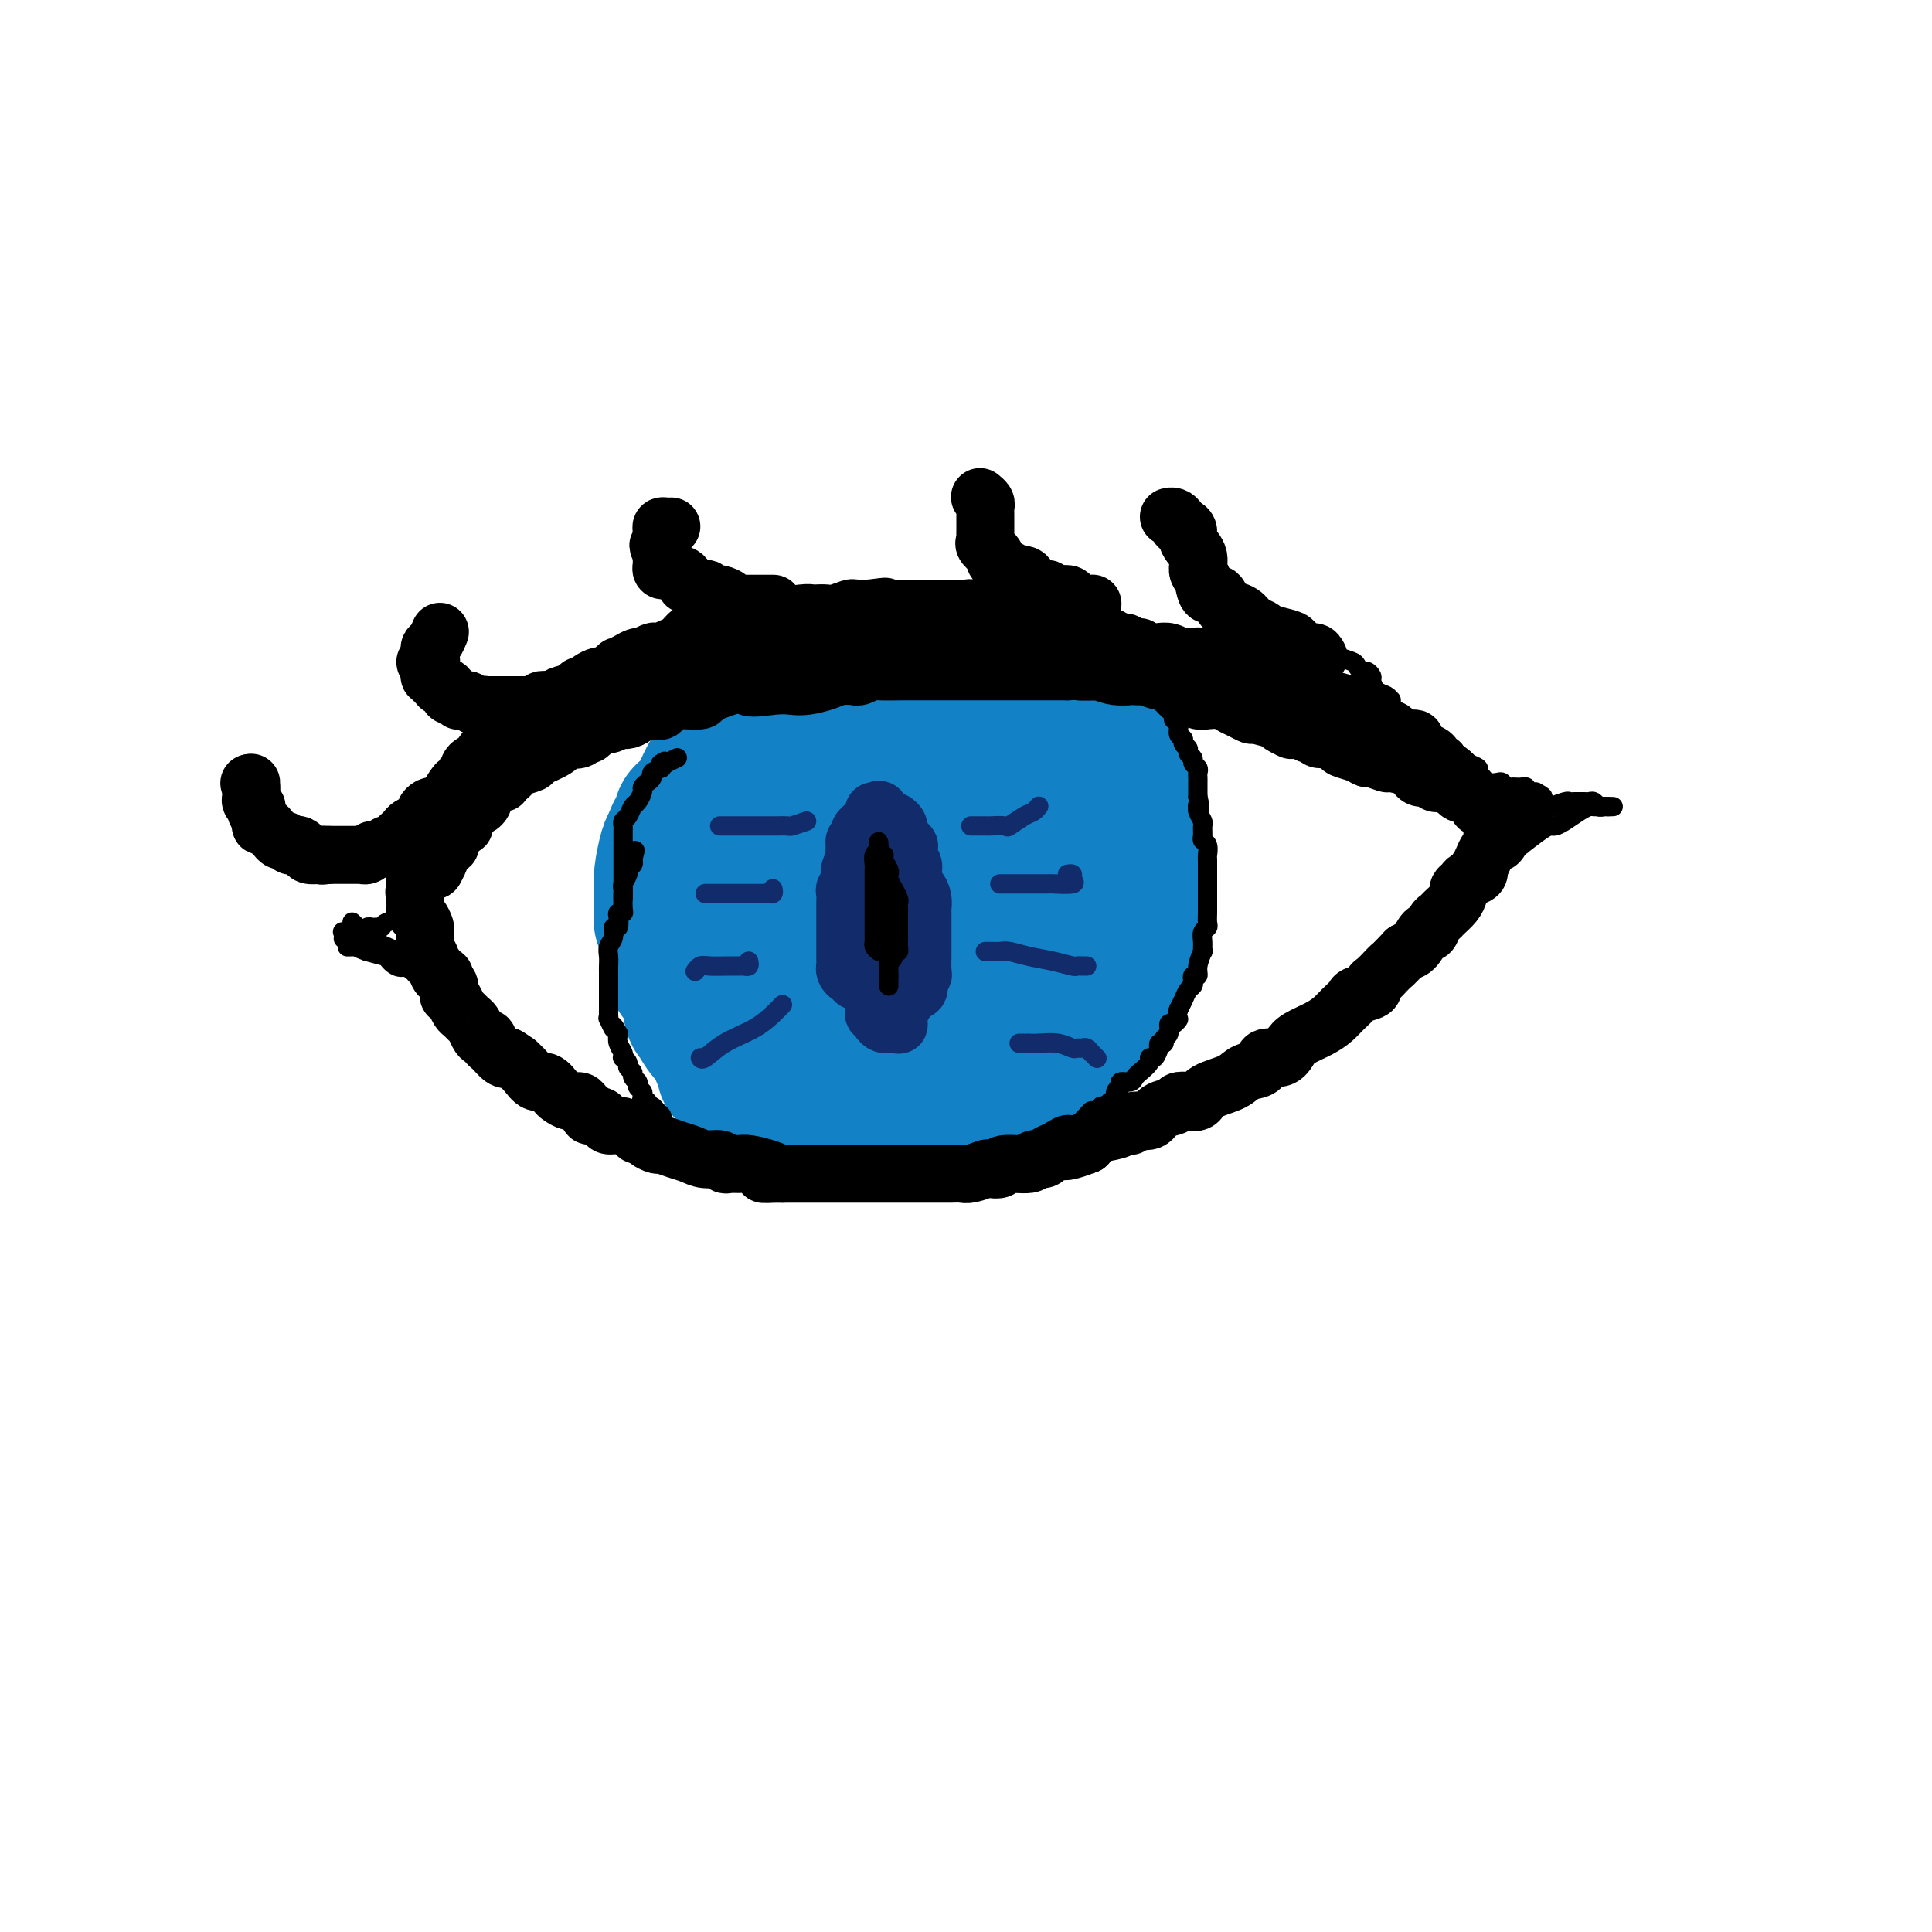 <svg viewBox='0 0 400 400' version='1.1' xmlns='http://www.w3.org/2000/svg' xmlns:xlink='http://www.w3.org/1999/xlink'><g fill='none' stroke='rgb(19,129,197)' stroke-width='28' stroke-linecap='round' stroke-linejoin='round'><path d='M167,225c-0.328,0.001 -0.657,0.001 -1,0c-0.343,-0.001 -0.701,-0.004 -1,0c-0.299,0.004 -0.538,0.015 -1,0c-0.462,-0.015 -1.146,-0.055 -2,0c-0.854,0.055 -1.877,0.207 -3,0c-1.123,-0.207 -2.347,-0.772 -3,-1c-0.653,-0.228 -0.734,-0.118 -1,0c-0.266,0.118 -0.716,0.244 -1,0c-0.284,-0.244 -0.401,-0.857 -1,-1c-0.599,-0.143 -1.680,0.185 -2,0c-0.320,-0.185 0.122,-0.883 0,-1c-0.122,-0.117 -0.809,0.346 -1,0c-0.191,-0.346 0.114,-1.501 0,-2c-0.114,-0.499 -0.647,-0.343 -1,-1c-0.353,-0.657 -0.528,-2.127 -1,-3c-0.472,-0.873 -1.243,-1.148 -2,-2c-0.757,-0.852 -1.499,-2.281 -2,-3c-0.501,-0.719 -0.760,-0.727 -1,-2c-0.240,-1.273 -0.461,-3.811 -1,-5c-0.539,-1.189 -1.397,-1.028 -2,-2c-0.603,-0.972 -0.950,-3.075 -1,-4c-0.050,-0.925 0.197,-0.671 0,-1c-0.197,-0.329 -0.837,-1.242 -1,-2c-0.163,-0.758 0.153,-1.361 0,-2c-0.153,-0.639 -0.774,-1.313 -1,-2c-0.226,-0.687 -0.058,-1.388 0,-2c0.058,-0.612 0.004,-1.133 0,-2c-0.004,-0.867 0.040,-2.078 0,-3c-0.040,-0.922 -0.165,-1.556 0,-3c0.165,-1.444 0.618,-3.698 1,-5c0.382,-1.302 0.691,-1.651 1,-2'/><path d='M139,174c0.788,-3.211 1.757,-2.740 2,-3c0.243,-0.260 -0.242,-1.251 0,-2c0.242,-0.749 1.210,-1.257 2,-2c0.790,-0.743 1.403,-1.722 2,-3c0.597,-1.278 1.178,-2.855 2,-4c0.822,-1.145 1.885,-1.858 3,-3c1.115,-1.142 2.281,-2.711 3,-4c0.719,-1.289 0.990,-2.296 2,-3c1.010,-0.704 2.757,-1.106 4,-2c1.243,-0.894 1.982,-2.282 3,-3c1.018,-0.718 2.316,-0.767 3,-1c0.684,-0.233 0.753,-0.651 1,-1c0.247,-0.349 0.672,-0.629 1,-1c0.328,-0.371 0.561,-0.831 1,-1c0.439,-0.169 1.085,-0.045 2,0c0.915,0.045 2.097,0.012 3,0c0.903,-0.012 1.525,-0.003 2,0c0.475,0.003 0.802,0.001 1,0c0.198,-0.001 0.265,-0.000 1,0c0.735,0.000 2.137,0.000 3,0c0.863,-0.000 1.186,-0.000 2,0c0.814,0.000 2.118,0.000 4,0c1.882,-0.000 4.340,-0.000 6,0c1.660,0.000 2.520,0.000 3,0c0.480,-0.000 0.579,-0.001 1,0c0.421,0.001 1.162,0.003 2,0c0.838,-0.003 1.771,-0.012 2,0c0.229,0.012 -0.248,0.044 0,0c0.248,-0.044 1.221,-0.166 2,0c0.779,0.166 1.366,0.619 2,1c0.634,0.381 1.317,0.691 2,1'/><path d='M206,143c6.434,0.611 3.018,1.639 2,2c-1.018,0.361 0.360,0.054 1,0c0.640,-0.054 0.540,0.146 1,1c0.460,0.854 1.478,2.364 2,3c0.522,0.636 0.549,0.398 1,1c0.451,0.602 1.328,2.044 2,3c0.672,0.956 1.139,1.425 2,2c0.861,0.575 2.115,1.255 3,2c0.885,0.745 1.402,1.553 2,2c0.598,0.447 1.277,0.531 2,1c0.723,0.469 1.490,1.323 2,2c0.510,0.677 0.764,1.175 1,2c0.236,0.825 0.455,1.975 1,3c0.545,1.025 1.416,1.925 2,3c0.584,1.075 0.882,2.325 1,3c0.118,0.675 0.058,0.775 0,2c-0.058,1.225 -0.114,3.576 0,5c0.114,1.424 0.396,1.922 0,3c-0.396,1.078 -1.472,2.736 -2,4c-0.528,1.264 -0.510,2.135 -1,3c-0.490,0.865 -1.489,1.724 -2,3c-0.511,1.276 -0.533,2.970 -1,4c-0.467,1.030 -1.380,1.395 -2,2c-0.620,0.605 -0.946,1.450 -1,2c-0.054,0.550 0.166,0.806 0,1c-0.166,0.194 -0.716,0.327 -1,1c-0.284,0.673 -0.300,1.885 -1,3c-0.700,1.115 -2.085,2.134 -3,3c-0.915,0.866 -1.362,1.579 -2,2c-0.638,0.421 -1.468,0.549 -2,1c-0.532,0.451 -0.766,1.226 -1,2'/><path d='M212,214c-2.367,2.847 -1.785,1.463 -2,1c-0.215,-0.463 -1.227,-0.005 -2,1c-0.773,1.005 -1.306,2.556 -2,3c-0.694,0.444 -1.547,-0.221 -2,0c-0.453,0.221 -0.506,1.326 -1,2c-0.494,0.674 -1.430,0.915 -2,1c-0.570,0.085 -0.776,0.012 -1,0c-0.224,-0.012 -0.467,0.035 -1,0c-0.533,-0.035 -1.356,-0.153 -2,0c-0.644,0.153 -1.111,0.577 -2,1c-0.889,0.423 -2.202,0.845 -3,1c-0.798,0.155 -1.082,0.041 -1,0c0.082,-0.041 0.528,-0.011 0,0c-0.528,0.011 -2.032,0.003 -3,0c-0.968,-0.003 -1.401,-0.001 -2,0c-0.599,0.001 -1.365,0.000 -2,0c-0.635,-0.000 -1.139,-0.000 -2,0c-0.861,0.000 -2.080,0.001 -3,0c-0.920,-0.001 -1.543,-0.003 -2,0c-0.457,0.003 -0.750,0.012 -1,0c-0.250,-0.012 -0.457,-0.045 -1,0c-0.543,0.045 -1.421,0.167 -2,0c-0.579,-0.167 -0.859,-0.621 -1,-1c-0.141,-0.379 -0.142,-0.681 -1,-1c-0.858,-0.319 -2.573,-0.655 -3,-1c-0.427,-0.345 0.433,-0.699 0,-1c-0.433,-0.301 -2.160,-0.547 -3,-1c-0.840,-0.453 -0.792,-1.111 -1,-2c-0.208,-0.889 -0.671,-2.009 -1,-3c-0.329,-0.991 -0.522,-1.855 -1,-3c-0.478,-1.145 -1.239,-2.573 -2,-4'/><path d='M160,207c-0.774,-2.184 -0.207,-1.644 0,-2c0.207,-0.356 0.056,-1.607 0,-4c-0.056,-2.393 -0.017,-5.927 0,-8c0.017,-2.073 0.012,-2.685 0,-4c-0.012,-1.315 -0.031,-3.335 0,-5c0.031,-1.665 0.111,-2.977 1,-4c0.889,-1.023 2.588,-1.758 3,-3c0.412,-1.242 -0.463,-2.993 0,-4c0.463,-1.007 2.264,-1.272 3,-2c0.736,-0.728 0.408,-1.920 1,-3c0.592,-1.080 2.103,-2.047 3,-3c0.897,-0.953 1.178,-1.890 2,-3c0.822,-1.110 2.184,-2.392 4,-3c1.816,-0.608 4.085,-0.541 5,-1c0.915,-0.459 0.475,-1.444 1,-2c0.525,-0.556 2.016,-0.681 3,-1c0.984,-0.319 1.463,-0.830 2,-1c0.537,-0.170 1.132,0.000 2,0c0.868,-0.000 2.008,-0.170 3,0c0.992,0.170 1.835,0.682 3,1c1.165,0.318 2.653,0.443 4,1c1.347,0.557 2.553,1.547 3,2c0.447,0.453 0.136,0.370 1,1c0.864,0.630 2.905,1.974 4,3c1.095,1.026 1.246,1.736 2,3c0.754,1.264 2.111,3.083 3,4c0.889,0.917 1.310,0.934 2,2c0.690,1.066 1.649,3.183 2,4c0.351,0.817 0.095,0.335 0,1c-0.095,0.665 -0.027,2.476 0,4c0.027,1.524 0.014,2.762 0,4'/><path d='M217,184c-0.112,1.888 -0.391,2.109 -1,3c-0.609,0.891 -1.548,2.451 -3,4c-1.452,1.549 -3.416,3.087 -5,4c-1.584,0.913 -2.789,1.201 -4,2c-1.211,0.799 -2.427,2.110 -4,3c-1.573,0.890 -3.504,1.361 -5,2c-1.496,0.639 -2.557,1.447 -4,2c-1.443,0.553 -3.269,0.852 -4,1c-0.731,0.148 -0.367,0.144 -1,0c-0.633,-0.144 -2.264,-0.429 -3,-1c-0.736,-0.571 -0.579,-1.428 -1,-2c-0.421,-0.572 -1.421,-0.859 -2,-2c-0.579,-1.141 -0.737,-3.136 -1,-5c-0.263,-1.864 -0.631,-3.599 0,-6c0.631,-2.401 2.260,-5.470 3,-8c0.740,-2.530 0.590,-4.520 1,-6c0.410,-1.480 1.380,-2.450 2,-3c0.620,-0.550 0.891,-0.681 1,-1c0.109,-0.319 0.056,-0.826 1,-1c0.944,-0.174 2.887,-0.013 4,0c1.113,0.013 1.398,-0.120 2,0c0.602,0.120 1.520,0.493 2,1c0.480,0.507 0.521,1.150 1,2c0.479,0.850 1.394,1.909 2,3c0.606,1.091 0.902,2.214 1,3c0.098,0.786 -0.002,1.233 0,2c0.002,0.767 0.105,1.852 0,3c-0.105,1.148 -0.420,2.359 -1,3c-0.580,0.641 -1.425,0.711 -2,1c-0.575,0.289 -0.878,0.797 -1,1c-0.122,0.203 -0.061,0.102 0,0'/><path d='M195,189c-0.742,0.773 -0.597,0.207 -1,0c-0.403,-0.207 -1.354,-0.054 -2,0c-0.646,0.054 -0.987,0.008 -1,0c-0.013,-0.008 0.301,0.022 0,0c-0.301,-0.022 -1.215,-0.096 -2,0c-0.785,0.096 -1.439,0.361 -2,0c-0.561,-0.361 -1.030,-1.348 -1,-2c0.030,-0.652 0.559,-0.968 0,-2c-0.559,-1.032 -2.206,-2.779 -3,-4c-0.794,-1.221 -0.735,-1.917 -1,-3c-0.265,-1.083 -0.856,-2.553 -1,-4c-0.144,-1.447 0.157,-2.872 0,-4c-0.157,-1.128 -0.774,-1.961 -1,-3c-0.226,-1.039 -0.060,-2.285 0,-3c0.060,-0.715 0.016,-0.898 0,-2c-0.016,-1.102 -0.004,-3.122 0,-4c0.004,-0.878 0.001,-0.613 0,-1c-0.001,-0.387 -0.001,-1.426 0,-2c0.001,-0.574 0.003,-0.682 0,-1c-0.003,-0.318 -0.011,-0.845 0,-1c0.011,-0.155 0.041,0.064 0,0c-0.041,-0.064 -0.152,-0.409 0,-1c0.152,-0.591 0.569,-1.426 1,-2c0.431,-0.574 0.878,-0.886 1,-1c0.122,-0.114 -0.080,-0.031 0,0c0.080,0.031 0.441,0.008 1,0c0.559,-0.008 1.315,-0.002 2,0c0.685,0.002 1.300,0.001 2,0c0.700,-0.001 1.486,-0.000 2,0c0.514,0.000 0.757,0.000 1,0'/><path d='M190,149c1.722,-0.415 1.027,0.047 1,0c-0.027,-0.047 0.615,-0.605 1,-1c0.385,-0.395 0.513,-0.628 1,-1c0.487,-0.372 1.335,-0.884 2,-1c0.665,-0.116 1.149,0.165 2,0c0.851,-0.165 2.070,-0.776 3,-1c0.930,-0.224 1.573,-0.060 2,0c0.427,0.060 0.639,0.016 1,0c0.361,-0.016 0.870,-0.004 1,0c0.130,0.004 -0.120,0.001 0,0c0.120,-0.001 0.609,-0.000 1,0c0.391,0.000 0.682,0.000 1,0c0.318,-0.000 0.661,-0.000 1,0c0.339,0.000 0.673,0.000 1,0c0.327,-0.000 0.648,-0.000 1,0c0.352,0.000 0.734,0.000 1,0c0.266,-0.000 0.414,-0.001 1,0c0.586,0.001 1.610,0.004 2,0c0.390,-0.004 0.146,-0.015 0,0c-0.146,0.015 -0.194,0.056 0,0c0.194,-0.056 0.629,-0.208 1,0c0.371,0.208 0.677,0.777 1,1c0.323,0.223 0.664,0.098 1,0c0.336,-0.098 0.667,-0.171 1,0c0.333,0.171 0.666,0.585 1,1'/><path d='M218,147c2.831,0.265 0.910,-0.073 1,0c0.090,0.073 2.191,0.556 3,1c0.809,0.444 0.325,0.849 0,1c-0.325,0.151 -0.490,0.047 0,0c0.490,-0.047 1.634,-0.038 2,0c0.366,0.038 -0.045,0.105 0,0c0.045,-0.105 0.547,-0.382 1,0c0.453,0.382 0.857,1.422 1,2c0.143,0.578 0.023,0.695 0,1c-0.023,0.305 0.049,0.798 0,1c-0.049,0.202 -0.220,0.112 0,0c0.220,-0.112 0.832,-0.247 1,0c0.168,0.247 -0.109,0.874 0,1c0.109,0.126 0.602,-0.251 1,0c0.398,0.251 0.699,1.128 1,2c0.301,0.872 0.602,1.739 1,2c0.398,0.261 0.894,-0.084 1,0c0.106,0.084 -0.178,0.596 0,1c0.178,0.404 0.818,0.700 1,1c0.182,0.300 -0.095,0.605 0,1c0.095,0.395 0.560,0.879 1,1c0.440,0.121 0.854,-0.122 1,0c0.146,0.122 0.025,0.610 0,1c-0.025,0.390 0.045,0.682 0,1c-0.045,0.318 -0.204,0.663 0,1c0.204,0.337 0.773,0.668 1,1c0.227,0.332 0.114,0.666 0,1'/><path d='M235,167c1.543,3.396 0.399,2.885 0,3c-0.399,0.115 -0.054,0.856 0,1c0.054,0.144 -0.182,-0.308 0,0c0.182,0.308 0.781,1.378 1,2c0.219,0.622 0.059,0.797 0,1c-0.059,0.203 -0.016,0.436 0,1c0.016,0.564 0.004,1.461 0,2c-0.004,0.539 -0.001,0.722 0,1c0.001,0.278 0.000,0.652 0,1c-0.000,0.348 -0.000,0.672 0,1c0.000,0.328 0.000,0.661 0,1c-0.000,0.339 0.000,0.684 0,1c-0.000,0.316 -0.000,0.602 0,1c0.000,0.398 0.000,0.908 0,1c-0.000,0.092 -0.000,-0.235 0,0c0.000,0.235 0.001,1.032 0,2c-0.001,0.968 -0.004,2.108 0,3c0.004,0.892 0.016,1.537 0,2c-0.016,0.463 -0.059,0.742 0,1c0.059,0.258 0.222,0.493 0,1c-0.222,0.507 -0.828,1.285 -1,2c-0.172,0.715 0.090,1.365 0,2c-0.090,0.635 -0.531,1.254 -1,2c-0.469,0.746 -0.965,1.617 -1,2c-0.035,0.383 0.390,0.277 0,1c-0.390,0.723 -1.596,2.274 -2,3c-0.404,0.726 -0.006,0.625 0,1c0.006,0.375 -0.380,1.224 -1,2c-0.620,0.776 -1.475,1.478 -2,2c-0.525,0.522 -0.722,0.863 -1,1c-0.278,0.137 -0.639,0.068 -1,0'/><path d='M226,211c-1.725,3.348 -1.036,2.217 -1,2c0.036,-0.217 -0.581,0.481 -1,1c-0.419,0.519 -0.640,0.860 -1,1c-0.360,0.140 -0.861,0.080 -1,0c-0.139,-0.080 0.083,-0.180 0,0c-0.083,0.180 -0.470,0.641 -1,1c-0.530,0.359 -1.203,0.617 -2,1c-0.797,0.383 -1.719,0.891 -2,1c-0.281,0.109 0.078,-0.182 0,0c-0.078,0.182 -0.593,0.836 -1,1c-0.407,0.164 -0.704,-0.162 -1,0c-0.296,0.162 -0.590,0.813 -1,1c-0.410,0.187 -0.936,-0.089 -1,0c-0.064,0.089 0.332,0.545 0,1c-0.332,0.455 -1.394,0.911 -2,1c-0.606,0.089 -0.755,-0.188 -1,0c-0.245,0.188 -0.584,0.842 -1,1c-0.416,0.158 -0.908,-0.179 -1,0c-0.092,0.179 0.216,0.875 0,1c-0.216,0.125 -0.957,-0.320 -2,0c-1.043,0.320 -2.387,1.406 -3,2c-0.613,0.594 -0.496,0.695 -1,1c-0.504,0.305 -1.630,0.814 -2,1c-0.370,0.186 0.016,0.050 0,0c-0.016,-0.050 -0.433,-0.014 -1,0c-0.567,0.014 -1.283,0.007 -2,0'/><path d='M197,228c-4.983,2.646 -2.942,0.762 -2,0c0.942,-0.762 0.785,-0.400 0,0c-0.785,0.400 -2.200,0.839 -3,1c-0.800,0.161 -0.987,0.043 -1,0c-0.013,-0.043 0.147,-0.012 0,0c-0.147,0.012 -0.599,0.003 -1,0c-0.401,-0.003 -0.749,-0.001 -1,0c-0.251,0.001 -0.404,0.000 -1,0c-0.596,-0.000 -1.636,-0.000 -2,0c-0.364,0.000 -0.052,0.000 0,0c0.052,-0.000 -0.157,-0.000 -1,0c-0.843,0.000 -2.321,0.000 -3,0c-0.679,-0.000 -0.559,-0.000 -1,0c-0.441,0.000 -1.441,0.000 -2,0c-0.559,-0.000 -0.675,-0.000 -1,0c-0.325,0.000 -0.860,0.000 -1,0c-0.140,-0.000 0.114,-0.000 0,0c-0.114,0.000 -0.594,0.001 -1,0c-0.406,-0.001 -0.736,-0.003 -1,0c-0.264,0.003 -0.463,0.011 -1,0c-0.537,-0.011 -1.414,-0.041 -2,0c-0.586,0.041 -0.882,0.155 -1,0c-0.118,-0.155 -0.059,-0.577 0,-1'/><path d='M171,228c-4.118,0.005 -1.414,0.016 -1,0c0.414,-0.016 -1.461,-0.060 -2,0c-0.539,0.060 0.258,0.224 0,0c-0.258,-0.224 -1.571,-0.835 -2,-1c-0.429,-0.165 0.026,0.115 0,0c-0.026,-0.115 -0.532,-0.626 -1,-1c-0.468,-0.374 -0.899,-0.612 -1,-1c-0.101,-0.388 0.127,-0.927 0,-1c-0.127,-0.073 -0.609,0.321 -1,0c-0.391,-0.321 -0.693,-1.358 -1,-2c-0.307,-0.642 -0.621,-0.889 -1,-1c-0.379,-0.111 -0.822,-0.085 -1,0c-0.178,0.085 -0.090,0.229 0,0c0.090,-0.229 0.182,-0.832 0,-1c-0.182,-0.168 -0.636,0.099 -1,0c-0.364,-0.099 -0.636,-0.565 -1,-1c-0.364,-0.435 -0.818,-0.839 -1,-1c-0.182,-0.161 -0.091,-0.081 0,0'/></g>
<g fill='none' stroke='rgb(0,0,0)' stroke-width='12' stroke-linecap='round' stroke-linejoin='round'><path d='M91,170c-0.083,-0.343 -0.167,-0.686 0,-1c0.167,-0.314 0.584,-0.598 1,-1c0.416,-0.402 0.833,-0.921 1,-1c0.167,-0.079 0.086,0.282 0,0c-0.086,-0.282 -0.177,-1.208 0,-2c0.177,-0.792 0.622,-1.451 1,-2c0.378,-0.549 0.689,-0.987 1,-1c0.311,-0.013 0.622,0.399 1,0c0.378,-0.399 0.822,-1.608 1,-2c0.178,-0.392 0.088,0.033 0,0c-0.088,-0.033 -0.174,-0.524 0,-1c0.174,-0.476 0.609,-0.939 1,-1c0.391,-0.061 0.739,0.278 1,0c0.261,-0.278 0.435,-1.174 1,-2c0.565,-0.826 1.520,-1.582 2,-2c0.480,-0.418 0.485,-0.497 1,-1c0.515,-0.503 1.541,-1.430 2,-2c0.459,-0.570 0.351,-0.783 1,-1c0.649,-0.217 2.056,-0.440 3,-1c0.944,-0.560 1.424,-1.459 2,-2c0.576,-0.541 1.246,-0.726 2,-1c0.754,-0.274 1.592,-0.637 2,-1c0.408,-0.363 0.385,-0.724 1,-1c0.615,-0.276 1.866,-0.466 3,-1c1.134,-0.534 2.149,-1.411 3,-2c0.851,-0.589 1.537,-0.889 2,-1c0.463,-0.111 0.704,-0.032 1,0c0.296,0.032 0.648,0.016 1,0'/><path d='M126,140c3.695,-1.864 2.433,-1.025 2,-1c-0.433,0.025 -0.037,-0.763 0,-1c0.037,-0.237 -0.285,0.076 0,0c0.285,-0.076 1.176,-0.542 2,-1c0.824,-0.458 1.582,-0.906 2,-1c0.418,-0.094 0.496,0.168 1,0c0.504,-0.168 1.433,-0.765 2,-1c0.567,-0.235 0.771,-0.109 1,0c0.229,0.109 0.484,0.201 1,0c0.516,-0.201 1.293,-0.695 2,-1c0.707,-0.305 1.345,-0.422 2,-1c0.655,-0.578 1.328,-1.618 2,-2c0.672,-0.382 1.344,-0.106 2,0c0.656,0.106 1.297,0.043 2,0c0.703,-0.043 1.470,-0.064 2,0c0.530,0.064 0.823,0.214 1,0c0.177,-0.214 0.236,-0.792 1,-1c0.764,-0.208 2.231,-0.044 3,0c0.769,0.044 0.840,-0.030 1,0c0.160,0.030 0.410,0.166 1,0c0.590,-0.166 1.519,-0.633 2,-1c0.481,-0.367 0.513,-0.635 2,-1c1.487,-0.365 4.427,-0.829 6,-1c1.573,-0.171 1.777,-0.050 2,0c0.223,0.050 0.464,0.027 1,0c0.536,-0.027 1.366,-0.060 2,0c0.634,0.060 1.073,0.212 2,0c0.927,-0.212 2.341,-0.789 3,-1c0.659,-0.211 0.562,-0.057 1,0c0.438,0.057 1.411,0.016 2,0c0.589,-0.016 0.795,-0.008 1,0'/><path d='M180,126c5.898,-0.774 2.144,-0.207 1,0c-1.144,0.207 0.321,0.056 1,0c0.679,-0.056 0.570,-0.015 1,0c0.430,0.015 1.399,0.004 2,0c0.601,-0.004 0.834,-0.001 1,0c0.166,0.001 0.265,0.000 1,0c0.735,-0.000 2.104,0.000 3,0c0.896,-0.000 1.318,-0.001 2,0c0.682,0.001 1.625,0.004 3,0c1.375,-0.004 3.183,-0.015 4,0c0.817,0.015 0.643,0.057 1,0c0.357,-0.057 1.243,-0.213 2,0c0.757,0.213 1.383,0.797 2,1c0.617,0.203 1.226,0.026 2,0c0.774,-0.026 1.714,0.097 3,0c1.286,-0.097 2.920,-0.416 4,0c1.080,0.416 1.607,1.565 2,2c0.393,0.435 0.651,0.155 1,0c0.349,-0.155 0.791,-0.185 1,0c0.209,0.185 0.187,0.584 1,1c0.813,0.416 2.460,0.847 3,1c0.540,0.153 -0.026,0.027 0,0c0.026,-0.027 0.644,0.046 1,0c0.356,-0.046 0.448,-0.209 1,0c0.552,0.209 1.562,0.791 2,1c0.438,0.209 0.303,0.046 1,0c0.697,-0.046 2.226,0.026 3,0c0.774,-0.026 0.793,-0.150 1,0c0.207,0.150 0.604,0.575 1,1'/><path d='M231,133c3.129,0.863 1.952,0.021 2,0c0.048,-0.021 1.323,0.779 2,1c0.677,0.221 0.758,-0.137 1,0c0.242,0.137 0.645,0.768 1,1c0.355,0.232 0.663,0.066 1,0c0.337,-0.066 0.703,-0.032 1,0c0.297,0.032 0.527,0.061 1,0c0.473,-0.061 1.191,-0.213 2,0c0.809,0.213 1.709,0.789 2,1c0.291,0.211 -0.028,0.055 0,0c0.028,-0.055 0.403,-0.011 1,0c0.597,0.011 1.417,-0.012 2,0c0.583,0.012 0.930,0.060 1,0c0.070,-0.060 -0.136,-0.226 0,0c0.136,0.226 0.614,0.846 1,1c0.386,0.154 0.680,-0.156 1,0c0.320,0.156 0.666,0.778 1,1c0.334,0.222 0.657,0.044 1,0c0.343,-0.044 0.706,0.044 1,0c0.294,-0.044 0.521,-0.222 1,0c0.479,0.222 1.212,0.844 2,1c0.788,0.156 1.632,-0.152 2,0c0.368,0.152 0.261,0.766 1,1c0.739,0.234 2.323,0.090 3,0c0.677,-0.090 0.447,-0.126 1,0c0.553,0.126 1.888,0.412 3,1c1.112,0.588 1.999,1.477 3,2c1.001,0.523 2.116,0.679 3,1c0.884,0.321 1.538,0.806 2,1c0.462,0.194 0.731,0.097 1,0'/><path d='M275,145c6.986,1.791 2.450,0.269 1,0c-1.450,-0.269 0.185,0.717 1,1c0.815,0.283 0.809,-0.135 1,0c0.191,0.135 0.580,0.825 1,1c0.420,0.175 0.873,-0.163 1,0c0.127,0.163 -0.072,0.827 0,1c0.072,0.173 0.415,-0.146 1,0c0.585,0.146 1.414,0.756 2,1c0.586,0.244 0.931,0.122 1,0c0.069,-0.122 -0.136,-0.244 0,0c0.136,0.244 0.614,0.853 1,1c0.386,0.147 0.680,-0.167 1,0c0.320,0.167 0.667,0.816 1,1c0.333,0.184 0.654,-0.095 1,0c0.346,0.095 0.719,0.564 1,1c0.281,0.436 0.471,0.837 1,1c0.529,0.163 1.399,0.086 2,0c0.601,-0.086 0.934,-0.181 1,0c0.066,0.181 -0.136,0.640 0,1c0.136,0.360 0.611,0.622 1,1c0.389,0.378 0.692,0.872 1,1c0.308,0.128 0.622,-0.109 1,0c0.378,0.109 0.819,0.564 1,1c0.181,0.436 0.100,0.853 0,1c-0.100,0.147 -0.220,0.026 0,0c0.220,-0.026 0.781,0.045 1,0c0.219,-0.045 0.098,-0.204 0,0c-0.098,0.204 -0.171,0.773 0,1c0.171,0.227 0.585,0.114 1,0'/><path d='M299,159c3.895,2.636 1.631,2.227 1,2c-0.631,-0.227 0.370,-0.272 1,0c0.630,0.272 0.890,0.860 1,1c0.110,0.140 0.071,-0.170 0,0c-0.071,0.170 -0.174,0.819 0,1c0.174,0.181 0.625,-0.105 1,0c0.375,0.105 0.675,0.603 1,1c0.325,0.397 0.675,0.695 1,1c0.325,0.305 0.626,0.618 1,1c0.374,0.382 0.822,0.834 1,1c0.178,0.166 0.086,0.045 0,0c-0.086,-0.045 -0.168,-0.013 0,0c0.168,0.013 0.584,0.006 1,0'/><path d='M308,167c1.619,1.647 1.166,1.764 1,2c-0.166,0.236 -0.045,0.592 0,1c0.045,0.408 0.013,0.869 0,1c-0.013,0.131 -0.006,-0.068 0,0c0.006,0.068 0.013,0.402 0,1c-0.013,0.598 -0.046,1.460 0,2c0.046,0.540 0.169,0.757 0,1c-0.169,0.243 -0.632,0.513 -1,1c-0.368,0.487 -0.641,1.191 -1,2c-0.359,0.809 -0.803,1.722 -1,2c-0.197,0.278 -0.148,-0.080 0,0c0.148,0.080 0.394,0.598 0,1c-0.394,0.402 -1.428,0.688 -2,1c-0.572,0.312 -0.682,0.651 -1,1c-0.318,0.349 -0.845,0.710 -1,1c-0.155,0.290 0.061,0.510 0,1c-0.061,0.490 -0.398,1.250 -1,2c-0.602,0.750 -1.470,1.491 -2,2c-0.530,0.509 -0.722,0.788 -1,1c-0.278,0.212 -0.641,0.358 -1,1c-0.359,0.642 -0.715,1.780 -1,2c-0.285,0.220 -0.500,-0.479 -1,0c-0.500,0.479 -1.286,2.137 -2,3c-0.714,0.863 -1.357,0.932 -2,1'/><path d='M291,197c-2.967,3.123 -2.883,2.931 -3,3c-0.117,0.069 -0.434,0.400 -1,1c-0.566,0.600 -1.379,1.469 -2,2c-0.621,0.531 -1.048,0.723 -1,1c0.048,0.277 0.571,0.641 0,1c-0.571,0.359 -2.238,0.715 -3,1c-0.762,0.285 -0.620,0.499 -1,1c-0.380,0.501 -1.281,1.288 -2,2c-0.719,0.712 -1.255,1.347 -2,2c-0.745,0.653 -1.699,1.322 -3,2c-1.301,0.678 -2.949,1.366 -4,2c-1.051,0.634 -1.507,1.216 -2,2c-0.493,0.784 -1.025,1.771 -2,2c-0.975,0.229 -2.394,-0.301 -3,0c-0.606,0.301 -0.399,1.433 -1,2c-0.601,0.567 -2.009,0.569 -3,1c-0.991,0.431 -1.565,1.292 -3,2c-1.435,0.708 -3.730,1.265 -5,2c-1.270,0.735 -1.513,1.649 -2,2c-0.487,0.351 -1.217,0.140 -2,0c-0.783,-0.140 -1.617,-0.210 -2,0c-0.383,0.210 -0.313,0.701 -1,1c-0.687,0.299 -2.131,0.406 -3,1c-0.869,0.594 -1.164,1.675 -2,2c-0.836,0.325 -2.214,-0.106 -3,0c-0.786,0.106 -0.980,0.749 -1,1c-0.020,0.251 0.136,0.112 0,0c-0.136,-0.112 -0.562,-0.195 -1,0c-0.438,0.195 -0.887,0.668 -2,1c-1.113,0.332 -2.889,0.523 -4,1c-1.111,0.477 -1.555,1.238 -2,2'/><path d='M225,237c-7.003,2.735 -4.511,0.574 -4,0c0.511,-0.574 -0.958,0.439 -2,1c-1.042,0.561 -1.657,0.671 -2,1c-0.343,0.329 -0.416,0.876 -1,1c-0.584,0.124 -1.680,-0.177 -2,0c-0.320,0.177 0.138,0.831 -1,1c-1.138,0.169 -3.870,-0.147 -5,0c-1.130,0.147 -0.659,0.757 -1,1c-0.341,0.243 -1.495,0.118 -2,0c-0.505,-0.118 -0.362,-0.228 -1,0c-0.638,0.228 -2.057,0.793 -3,1c-0.943,0.207 -1.410,0.055 -2,0c-0.590,-0.055 -1.303,-0.015 -2,0c-0.697,0.015 -1.380,0.004 -2,0c-0.620,-0.004 -1.178,-0.001 -2,0c-0.822,0.001 -1.907,0.000 -3,0c-1.093,-0.000 -2.193,-0.000 -3,0c-0.807,0.000 -1.322,0.000 -2,0c-0.678,-0.000 -1.519,-0.000 -2,0c-0.481,0.000 -0.603,0.000 -1,0c-0.397,-0.000 -1.070,-0.000 -2,0c-0.930,0.000 -2.119,0.000 -3,0c-0.881,-0.000 -1.454,-0.000 -2,0c-0.546,0.000 -1.064,0.000 -2,0c-0.936,-0.000 -2.292,-0.000 -3,0c-0.708,0.000 -0.770,0.000 -1,0c-0.230,-0.000 -0.628,-0.000 -1,0c-0.372,0.000 -0.718,0.000 -1,0c-0.282,-0.000 -0.499,-0.000 -1,0c-0.501,0.000 -1.286,0.000 -2,0c-0.714,-0.000 -1.357,-0.000 -2,0'/><path d='M162,243c-6.484,0.044 -3.194,0.155 -2,0c1.194,-0.155 0.292,-0.576 -1,-1c-1.292,-0.424 -2.975,-0.850 -4,-1c-1.025,-0.150 -1.394,-0.025 -2,0c-0.606,0.025 -1.450,-0.049 -2,0c-0.550,0.049 -0.807,0.221 -1,0c-0.193,-0.221 -0.321,-0.834 -1,-1c-0.679,-0.166 -1.907,0.114 -3,0c-1.093,-0.114 -2.051,-0.622 -3,-1c-0.949,-0.378 -1.889,-0.627 -3,-1c-1.111,-0.373 -2.392,-0.870 -3,-1c-0.608,-0.130 -0.542,0.106 -1,0c-0.458,-0.106 -1.439,-0.554 -2,-1c-0.561,-0.446 -0.703,-0.889 -1,-1c-0.297,-0.111 -0.748,0.111 -1,0c-0.252,-0.111 -0.304,-0.556 -1,-1c-0.696,-0.444 -2.037,-0.889 -3,-1c-0.963,-0.111 -1.550,0.111 -2,0c-0.450,-0.111 -0.765,-0.554 -1,-1c-0.235,-0.446 -0.391,-0.894 -1,-1c-0.609,-0.106 -1.671,0.130 -2,0c-0.329,-0.130 0.077,-0.627 0,-1c-0.077,-0.373 -0.636,-0.623 -1,-1c-0.364,-0.377 -0.534,-0.879 -1,-1c-0.466,-0.121 -1.227,0.141 -2,0c-0.773,-0.141 -1.558,-0.685 -2,-1c-0.442,-0.315 -0.541,-0.402 -1,-1c-0.459,-0.598 -1.278,-1.707 -2,-2c-0.722,-0.293 -1.348,0.229 -2,0c-0.652,-0.229 -1.329,-1.208 -2,-2c-0.671,-0.792 -1.335,-1.396 -2,-2'/><path d='M107,220c-2.741,-1.958 -2.093,-1.352 -2,-1c0.093,0.352 -0.370,0.449 -1,0c-0.630,-0.449 -1.426,-1.443 -2,-2c-0.574,-0.557 -0.927,-0.678 -1,-1c-0.073,-0.322 0.135,-0.846 0,-1c-0.135,-0.154 -0.614,0.061 -1,0c-0.386,-0.061 -0.681,-0.397 -1,-1c-0.319,-0.603 -0.663,-1.475 -1,-2c-0.337,-0.525 -0.668,-0.705 -1,-1c-0.332,-0.295 -0.663,-0.704 -1,-1c-0.337,-0.296 -0.678,-0.478 -1,-1c-0.322,-0.522 -0.626,-1.382 -1,-2c-0.374,-0.618 -0.817,-0.993 -1,-1c-0.183,-0.007 -0.105,0.354 0,0c0.105,-0.354 0.236,-1.422 0,-2c-0.236,-0.578 -0.838,-0.666 -1,-1c-0.162,-0.334 0.115,-0.916 0,-1c-0.115,-0.084 -0.623,0.329 -1,0c-0.377,-0.329 -0.623,-1.400 -1,-2c-0.377,-0.600 -0.886,-0.728 -1,-1c-0.114,-0.272 0.166,-0.688 0,-1c-0.166,-0.312 -0.779,-0.521 -1,-1c-0.221,-0.479 -0.049,-1.227 0,-2c0.049,-0.773 -0.025,-1.569 0,-2c0.025,-0.431 0.150,-0.497 0,-1c-0.150,-0.503 -0.576,-1.444 -1,-2c-0.424,-0.556 -0.846,-0.726 -1,-1c-0.154,-0.274 -0.042,-0.651 0,-1c0.042,-0.349 0.012,-0.671 0,-1c-0.012,-0.329 -0.006,-0.664 0,-1'/><path d='M86,186c-0.464,-2.173 -0.124,-1.107 0,-1c0.124,0.107 0.033,-0.745 0,-1c-0.033,-0.255 -0.009,0.086 0,0c0.009,-0.086 0.002,-0.598 0,-1c-0.002,-0.402 -0.001,-0.696 0,-1c0.001,-0.304 0.000,-0.620 0,-1c-0.000,-0.380 -0.000,-0.823 0,-1c0.000,-0.177 0.000,-0.089 0,0c-0.000,0.089 -0.000,0.179 0,0c0.000,-0.179 0.000,-0.626 0,-1c-0.000,-0.374 -0.000,-0.675 0,-1c0.000,-0.325 0.000,-0.675 0,-1c-0.000,-0.325 -0.000,-0.626 0,-1c0.000,-0.374 0.000,-0.821 0,-1c-0.000,-0.179 -0.000,-0.089 0,0'/><path d='M90,167c-0.305,-0.089 -0.610,-0.179 -1,0c-0.390,0.179 -0.864,0.625 -1,1c-0.136,0.375 0.066,0.678 0,1c-0.066,0.322 -0.399,0.663 -1,1c-0.601,0.337 -1.470,0.668 -2,1c-0.530,0.332 -0.721,0.664 -1,1c-0.279,0.336 -0.647,0.678 -1,1c-0.353,0.322 -0.690,0.626 -1,1c-0.310,0.374 -0.594,0.817 -1,1c-0.406,0.183 -0.935,0.105 -1,0c-0.065,-0.105 0.332,-0.238 0,0c-0.332,0.238 -1.395,0.849 -2,1c-0.605,0.151 -0.754,-0.156 -1,0c-0.246,0.156 -0.591,0.774 -1,1c-0.409,0.226 -0.883,0.061 -1,0c-0.117,-0.061 0.122,-0.016 0,0c-0.122,0.016 -0.607,0.004 -1,0c-0.393,-0.004 -0.696,-0.001 -1,0c-0.304,0.001 -0.609,0.000 -1,0c-0.391,-0.000 -0.868,-0.000 -1,0c-0.132,0.000 0.080,0.000 0,0c-0.080,-0.000 -0.451,-0.000 -1,0c-0.549,0.000 -1.274,0.000 -2,0'/><path d='M68,177c-2.206,0.313 -1.221,0.094 -1,0c0.221,-0.094 -0.322,-0.064 -1,0c-0.678,0.064 -1.491,0.162 -2,0c-0.509,-0.162 -0.714,-0.583 -1,-1c-0.286,-0.417 -0.654,-0.829 -1,-1c-0.346,-0.171 -0.670,-0.101 -1,0c-0.330,0.101 -0.666,0.235 -1,0c-0.334,-0.235 -0.667,-0.837 -1,-1c-0.333,-0.163 -0.668,0.115 -1,0c-0.332,-0.115 -0.662,-0.621 -1,-1c-0.338,-0.379 -0.683,-0.630 -1,-1c-0.317,-0.370 -0.607,-0.860 -1,-1c-0.393,-0.140 -0.889,0.068 -1,0c-0.111,-0.068 0.163,-0.414 0,-1c-0.163,-0.586 -0.762,-1.413 -1,-2c-0.238,-0.587 -0.116,-0.934 0,-1c0.116,-0.066 0.227,0.150 0,0c-0.227,-0.150 -0.793,-0.664 -1,-1c-0.207,-0.336 -0.055,-0.492 0,-1c0.055,-0.508 0.015,-1.368 0,-2c-0.015,-0.632 -0.004,-1.038 0,-1c0.004,0.038 0.002,0.519 0,1'/><path d='M52,163c-0.667,-1.500 -0.333,-0.750 0,0'/><path d='M120,142c0.089,0.455 0.179,0.910 0,1c-0.179,0.090 -0.626,-0.186 -1,0c-0.374,0.186 -0.674,0.835 -1,1c-0.326,0.165 -0.679,-0.152 -1,0c-0.321,0.152 -0.611,0.773 -1,1c-0.389,0.227 -0.878,0.060 -1,0c-0.122,-0.060 0.121,-0.012 0,0c-0.121,0.012 -0.606,-0.011 -1,0c-0.394,0.011 -0.696,0.055 -1,0c-0.304,-0.055 -0.610,-0.211 -1,0c-0.390,0.211 -0.864,0.789 -1,1c-0.136,0.211 0.066,0.057 0,0c-0.066,-0.057 -0.400,-0.015 -1,0c-0.600,0.015 -1.466,0.004 -2,0c-0.534,-0.004 -0.734,-0.001 -1,0c-0.266,0.001 -0.596,0.000 -1,0c-0.404,-0.000 -0.883,-0.000 -1,0c-0.117,0.000 0.127,0.000 0,0c-0.127,-0.000 -0.625,-0.000 -1,0c-0.375,0.000 -0.626,0.000 -1,0c-0.374,-0.000 -0.870,-0.000 -1,0c-0.130,0.000 0.106,0.000 0,0c-0.106,-0.000 -0.553,-0.000 -1,0'/><path d='M101,146c-3.118,0.623 -1.413,0.181 -1,0c0.413,-0.181 -0.468,-0.101 -1,0c-0.532,0.101 -0.716,0.224 -1,0c-0.284,-0.224 -0.667,-0.796 -1,-1c-0.333,-0.204 -0.615,-0.040 -1,0c-0.385,0.040 -0.873,-0.045 -1,0c-0.127,0.045 0.107,0.218 0,0c-0.107,-0.218 -0.554,-0.829 -1,-1c-0.446,-0.171 -0.889,0.099 -1,0c-0.111,-0.099 0.111,-0.565 0,-1c-0.111,-0.435 -0.555,-0.839 -1,-1c-0.445,-0.161 -0.890,-0.081 -1,0c-0.110,0.081 0.114,0.162 0,0c-0.114,-0.162 -0.566,-0.568 -1,-1c-0.434,-0.432 -0.848,-0.889 -1,-1c-0.152,-0.111 -0.041,0.124 0,0c0.041,-0.124 0.012,-0.607 0,-1c-0.012,-0.393 -0.006,-0.697 0,-1'/><path d='M89,138c-1.856,-1.416 -0.494,-0.956 0,-1c0.494,-0.044 0.122,-0.594 0,-1c-0.122,-0.406 0.006,-0.669 0,-1c-0.006,-0.331 -0.145,-0.730 0,-1c0.145,-0.270 0.575,-0.413 1,-1c0.425,-0.587 0.845,-1.620 1,-2c0.155,-0.380 0.044,-0.109 0,0c-0.044,0.109 -0.022,0.054 0,0'/><path d='M160,125c0.097,0.000 0.195,0.000 0,0c-0.195,-0.000 -0.682,-0.000 -1,0c-0.318,0.000 -0.466,0.000 -1,0c-0.534,-0.000 -1.452,-0.000 -2,0c-0.548,0.000 -0.725,0.001 -1,0c-0.275,-0.001 -0.646,-0.003 -1,0c-0.354,0.003 -0.689,0.011 -1,0c-0.311,-0.011 -0.598,-0.042 -1,0c-0.402,0.042 -0.920,0.156 -1,0c-0.080,-0.156 0.279,-0.581 0,-1c-0.279,-0.419 -1.197,-0.830 -2,-1c-0.803,-0.170 -1.490,-0.097 -2,0c-0.510,0.097 -0.843,0.218 -1,0c-0.157,-0.218 -0.137,-0.776 0,-1c0.137,-0.224 0.391,-0.115 0,0c-0.391,0.115 -1.428,0.237 -2,0c-0.572,-0.237 -0.678,-0.833 -1,-1c-0.322,-0.167 -0.860,0.095 -1,0c-0.140,-0.095 0.117,-0.548 0,-1c-0.117,-0.452 -0.610,-0.905 -1,-1c-0.390,-0.095 -0.679,0.168 -1,0c-0.321,-0.168 -0.674,-0.766 -1,-1c-0.326,-0.234 -0.623,-0.104 -1,0c-0.377,0.104 -0.833,0.183 -1,0c-0.167,-0.183 -0.045,-0.626 0,-1c0.045,-0.374 0.012,-0.678 0,-1c-0.012,-0.322 -0.003,-0.664 0,-1c0.003,-0.336 0.002,-0.668 0,-1'/><path d='M137,114c-1.391,-1.586 -0.370,-1.052 0,-1c0.370,0.052 0.089,-0.378 0,-1c-0.089,-0.622 0.015,-1.435 0,-2c-0.015,-0.565 -0.148,-0.884 0,-1c0.148,-0.116 0.578,-0.031 1,0c0.422,0.031 0.835,0.009 1,0c0.165,-0.009 0.083,-0.004 0,0'/><path d='M226,125c0.168,-0.022 0.336,-0.043 0,0c-0.336,0.043 -1.175,0.151 -2,0c-0.825,-0.151 -1.634,-0.562 -2,-1c-0.366,-0.438 -0.287,-0.905 -1,-1c-0.713,-0.095 -2.219,0.182 -3,0c-0.781,-0.182 -0.838,-0.823 -1,-1c-0.162,-0.177 -0.428,0.111 -1,0c-0.572,-0.111 -1.448,-0.622 -2,-1c-0.552,-0.378 -0.778,-0.622 -1,-1c-0.222,-0.378 -0.440,-0.889 -1,-1c-0.560,-0.111 -1.461,0.177 -2,0c-0.539,-0.177 -0.717,-0.820 -1,-1c-0.283,-0.180 -0.672,0.103 -1,0c-0.328,-0.103 -0.596,-0.591 -1,-1c-0.404,-0.409 -0.946,-0.740 -1,-1c-0.054,-0.260 0.378,-0.451 0,-1c-0.378,-0.549 -1.565,-1.458 -2,-2c-0.435,-0.542 -0.116,-0.718 0,-1c0.116,-0.282 0.031,-0.671 0,-1c-0.031,-0.329 -0.008,-0.599 0,-1c0.008,-0.401 0.002,-0.934 0,-1c-0.002,-0.066 0.000,0.333 0,0c-0.000,-0.333 -0.004,-1.399 0,-2c0.004,-0.601 0.015,-0.736 0,-1c-0.015,-0.264 -0.056,-0.659 0,-1c0.056,-0.341 0.207,-0.630 0,-1c-0.207,-0.370 -0.774,-0.820 -1,-1c-0.226,-0.180 -0.113,-0.090 0,0'/><path d='M273,136c-0.249,-0.478 -0.499,-0.955 -1,-1c-0.501,-0.045 -1.254,0.343 -2,0c-0.746,-0.343 -1.484,-1.416 -2,-2c-0.516,-0.584 -0.810,-0.680 -2,-1c-1.190,-0.320 -3.276,-0.863 -4,-1c-0.724,-0.137 -0.085,0.132 0,0c0.085,-0.132 -0.383,-0.664 -1,-1c-0.617,-0.336 -1.383,-0.477 -2,-1c-0.617,-0.523 -1.086,-1.430 -2,-2c-0.914,-0.570 -2.272,-0.804 -3,-1c-0.728,-0.196 -0.826,-0.355 -1,-1c-0.174,-0.645 -0.423,-1.775 -1,-2c-0.577,-0.225 -1.483,0.456 -2,0c-0.517,-0.456 -0.646,-2.048 -1,-3c-0.354,-0.952 -0.935,-1.264 -1,-2c-0.065,-0.736 0.385,-1.895 0,-3c-0.385,-1.105 -1.605,-2.155 -2,-3c-0.395,-0.845 0.035,-1.484 0,-2c-0.035,-0.516 -0.535,-0.909 -1,-1c-0.465,-0.091 -0.895,0.119 -1,0c-0.105,-0.119 0.116,-0.568 0,-1c-0.116,-0.432 -0.570,-0.847 -1,-1c-0.430,-0.153 -0.837,-0.044 -1,0c-0.163,0.044 -0.081,0.022 0,0'/><path d='M311,168c0.097,0.009 0.195,0.019 0,0c-0.195,-0.019 -0.682,-0.065 -1,0c-0.318,0.065 -0.466,0.243 -1,0c-0.534,-0.243 -1.452,-0.906 -2,-1c-0.548,-0.094 -0.726,0.381 -1,0c-0.274,-0.381 -0.645,-1.617 -1,-2c-0.355,-0.383 -0.694,0.086 -1,0c-0.306,-0.086 -0.579,-0.727 -1,-1c-0.421,-0.273 -0.992,-0.177 -1,0c-0.008,0.177 0.546,0.436 0,0c-0.546,-0.436 -2.191,-1.566 -3,-2c-0.809,-0.434 -0.781,-0.173 -1,0c-0.219,0.173 -0.686,0.257 -1,0c-0.314,-0.257 -0.476,-0.856 -1,-1c-0.524,-0.144 -1.409,0.168 -2,0c-0.591,-0.168 -0.888,-0.814 -1,-1c-0.112,-0.186 -0.041,0.090 0,0c0.041,-0.090 0.051,-0.545 -1,-1c-1.051,-0.455 -3.162,-0.909 -4,-1c-0.838,-0.091 -0.403,0.183 -1,0c-0.597,-0.183 -2.225,-0.822 -3,-1c-0.775,-0.178 -0.697,0.106 -1,0c-0.303,-0.106 -0.988,-0.602 -2,-1c-1.012,-0.398 -2.351,-0.699 -3,-1c-0.649,-0.301 -0.608,-0.601 -1,-1c-0.392,-0.399 -1.218,-0.895 -2,-1c-0.782,-0.105 -1.519,0.182 -2,0c-0.481,-0.182 -0.706,-0.832 -1,-1c-0.294,-0.168 -0.656,0.147 -1,0c-0.344,-0.147 -0.670,-0.756 -1,-1c-0.330,-0.244 -0.665,-0.122 -1,0'/><path d='M269,151c-6.906,-2.587 -3.171,-0.554 -2,0c1.171,0.554 -0.220,-0.373 -1,-1c-0.780,-0.627 -0.947,-0.956 -1,-1c-0.053,-0.044 0.008,0.196 -1,0c-1.008,-0.196 -3.084,-0.827 -4,-1c-0.916,-0.173 -0.672,0.111 -1,0c-0.328,-0.111 -1.229,-0.617 -2,-1c-0.771,-0.383 -1.411,-0.641 -2,-1c-0.589,-0.359 -1.126,-0.817 -2,-1c-0.874,-0.183 -2.086,-0.090 -3,0c-0.914,0.090 -1.530,0.178 -2,0c-0.470,-0.178 -0.792,-0.621 -1,-1c-0.208,-0.379 -0.301,-0.694 -1,-1c-0.699,-0.306 -2.004,-0.604 -3,-1c-0.996,-0.396 -1.682,-0.891 -2,-1c-0.318,-0.109 -0.269,0.167 -1,0c-0.731,-0.167 -2.243,-0.776 -3,-1c-0.757,-0.224 -0.759,-0.063 -1,0c-0.241,0.063 -0.721,0.027 -1,0c-0.279,-0.027 -0.358,-0.046 -1,0c-0.642,0.046 -1.845,0.156 -3,0c-1.155,-0.156 -2.260,-0.578 -3,-1c-0.740,-0.422 -1.115,-0.846 -2,-1c-0.885,-0.154 -2.279,-0.040 -3,0c-0.721,0.040 -0.767,0.007 -1,0c-0.233,-0.007 -0.651,0.012 -1,0c-0.349,-0.012 -0.630,-0.055 -1,0c-0.370,0.055 -0.830,0.207 -2,0c-1.170,-0.207 -3.048,-0.773 -4,-1c-0.952,-0.227 -0.976,-0.113 -1,0'/><path d='M213,137c-3.624,-0.464 -0.686,-0.124 0,0c0.686,0.124 -0.882,0.033 -2,0c-1.118,-0.033 -1.786,-0.009 -3,0c-1.214,0.009 -2.975,0.002 -4,0c-1.025,-0.002 -1.313,-0.001 -2,0c-0.687,0.001 -1.773,0.000 -3,0c-1.227,-0.000 -2.595,-0.000 -4,0c-1.405,0.000 -2.848,0.000 -4,0c-1.152,-0.000 -2.014,-0.000 -3,0c-0.986,0.000 -2.098,0.000 -3,0c-0.902,-0.000 -1.596,-0.000 -2,0c-0.404,0.000 -0.519,0.000 -1,0c-0.481,-0.000 -1.329,-0.001 -2,0c-0.671,0.001 -1.167,0.004 -2,0c-0.833,-0.004 -2.004,-0.016 -3,0c-0.996,0.016 -1.818,0.061 -3,0c-1.182,-0.061 -2.725,-0.227 -4,0c-1.275,0.227 -2.281,0.846 -3,1c-0.719,0.154 -1.150,-0.156 -2,0c-0.850,0.156 -2.119,0.778 -3,1c-0.881,0.222 -1.373,0.044 -2,0c-0.627,-0.044 -1.390,0.045 -2,0c-0.610,-0.045 -1.068,-0.224 -2,0c-0.932,0.224 -2.338,0.851 -3,1c-0.662,0.149 -0.580,-0.182 -1,0c-0.420,0.182 -1.341,0.875 -2,1c-0.659,0.125 -1.055,-0.317 -2,0c-0.945,0.317 -2.439,1.394 -3,2c-0.561,0.606 -0.190,0.740 -1,1c-0.810,0.260 -2.803,0.646 -4,1c-1.197,0.354 -1.599,0.677 -2,1'/><path d='M136,146c-5.396,1.492 -2.888,0.723 -3,1c-0.112,0.277 -2.846,1.599 -4,2c-1.154,0.401 -0.729,-0.118 -1,0c-0.271,0.118 -1.237,0.872 -2,1c-0.763,0.128 -1.321,-0.372 -2,0c-0.679,0.372 -1.477,1.615 -2,2c-0.523,0.385 -0.771,-0.087 -1,0c-0.229,0.087 -0.440,0.734 -1,1c-0.560,0.266 -1.468,0.151 -2,0c-0.532,-0.151 -0.689,-0.339 -1,0c-0.311,0.339 -0.776,1.204 -2,2c-1.224,0.796 -3.206,1.522 -4,2c-0.794,0.478 -0.399,0.706 -1,1c-0.601,0.294 -2.199,0.653 -3,1c-0.801,0.347 -0.806,0.680 -1,1c-0.194,0.320 -0.578,0.626 -1,1c-0.422,0.374 -0.883,0.818 -1,1c-0.117,0.182 0.110,0.104 0,0c-0.110,-0.104 -0.555,-0.235 -1,0c-0.445,0.235 -0.889,0.836 -1,1c-0.111,0.164 0.111,-0.110 0,0c-0.111,0.110 -0.555,0.603 -1,1c-0.445,0.397 -0.893,0.697 -1,1c-0.107,0.303 0.125,0.610 0,1c-0.125,0.390 -0.608,0.865 -1,1c-0.392,0.135 -0.693,-0.069 -1,0c-0.307,0.069 -0.621,0.411 -1,1c-0.379,0.589 -0.823,1.426 -1,2c-0.177,0.574 -0.086,0.885 0,1c0.086,0.115 0.167,0.033 0,0c-0.167,-0.033 -0.584,-0.016 -1,0'/><path d='M95,171c-2.025,2.344 -1.086,2.205 -1,2c0.086,-0.205 -0.681,-0.476 -1,0c-0.319,0.476 -0.190,1.698 0,2c0.190,0.302 0.439,-0.318 0,0c-0.439,0.318 -1.568,1.574 -2,2c-0.432,0.426 -0.168,0.023 0,0c0.168,-0.023 0.241,0.334 0,1c-0.241,0.666 -0.796,1.641 -1,2c-0.204,0.359 -0.058,0.103 0,0c0.058,-0.103 0.029,-0.051 0,0'/><path d='M90,180c-0.809,0.853 -0.330,-1.514 0,-3c0.330,-1.486 0.511,-2.092 1,-3c0.489,-0.908 1.287,-2.118 2,-3c0.713,-0.882 1.342,-1.436 2,-2c0.658,-0.564 1.345,-1.139 2,-2c0.655,-0.861 1.277,-2.010 2,-3c0.723,-0.990 1.547,-1.823 2,-2c0.453,-0.177 0.534,0.301 1,0c0.466,-0.301 1.317,-1.379 2,-2c0.683,-0.621 1.198,-0.783 2,-1c0.802,-0.217 1.893,-0.488 3,-1c1.107,-0.512 2.231,-1.265 3,-2c0.769,-0.735 1.182,-1.452 2,-2c0.818,-0.548 2.041,-0.925 3,-1c0.959,-0.075 1.653,0.154 2,0c0.347,-0.154 0.348,-0.690 1,-1c0.652,-0.310 1.956,-0.395 3,-1c1.044,-0.605 1.828,-1.729 3,-2c1.172,-0.271 2.732,0.312 4,0c1.268,-0.312 2.242,-1.520 3,-2c0.758,-0.480 1.298,-0.234 2,0c0.702,0.234 1.565,0.455 2,0c0.435,-0.455 0.443,-1.586 1,-2c0.557,-0.414 1.663,-0.110 2,0c0.337,0.110 -0.096,0.027 0,0c0.096,-0.027 0.719,0.001 1,0c0.281,-0.001 0.220,-0.031 1,0c0.780,0.031 2.402,0.124 3,0c0.598,-0.124 0.171,-0.464 1,-1c0.829,-0.536 2.915,-1.268 5,-2'/><path d='M151,142c7.929,-2.785 4.253,-0.749 4,0c-0.253,0.749 2.917,0.211 5,0c2.083,-0.211 3.077,-0.095 4,0c0.923,0.095 1.774,0.169 3,0c1.226,-0.169 2.828,-0.580 4,-1c1.172,-0.420 1.914,-0.848 3,-1c1.086,-0.152 2.514,-0.027 3,0c0.486,0.027 0.028,-0.045 0,0c-0.028,0.045 0.374,0.208 1,0c0.626,-0.208 1.476,-0.788 2,-1c0.524,-0.212 0.721,-0.057 2,0c1.279,0.057 3.638,0.015 5,0c1.362,-0.015 1.726,-0.004 3,0c1.274,0.004 3.457,0.001 5,0c1.543,-0.001 2.447,-0.000 3,0c0.553,0.000 0.757,0.000 1,0c0.243,-0.000 0.527,-0.000 1,0c0.473,0.000 1.135,0.000 2,0c0.865,-0.000 1.933,-0.000 3,0c1.067,0.000 2.132,0.000 3,0c0.868,-0.000 1.540,-0.000 2,0c0.460,0.000 0.707,0.000 1,0c0.293,-0.000 0.631,-0.000 1,0c0.369,0.000 0.770,0.000 1,0c0.230,-0.000 0.288,-0.000 1,0c0.712,0.000 2.076,0.000 3,0c0.924,-0.000 1.407,-0.000 2,0c0.593,0.000 1.297,0.000 2,0'/><path d='M221,139c11.290,-0.464 4.517,-0.125 3,0c-1.517,0.125 2.224,0.037 5,0c2.776,-0.037 4.588,-0.024 6,0c1.412,0.024 2.425,0.059 3,0c0.575,-0.059 0.712,-0.212 1,0c0.288,0.212 0.727,0.788 1,1c0.273,0.212 0.380,0.060 1,0c0.620,-0.060 1.753,-0.027 3,0c1.247,0.027 2.609,0.050 4,0c1.391,-0.050 2.811,-0.172 4,0c1.189,0.172 2.147,0.637 3,1c0.853,0.363 1.603,0.623 2,1c0.397,0.377 0.442,0.872 2,1c1.558,0.128 4.628,-0.109 6,0c1.372,0.109 1.047,0.565 1,1c-0.047,0.435 0.184,0.847 1,1c0.816,0.153 2.217,0.045 3,0c0.783,-0.045 0.949,-0.028 1,0c0.051,0.028 -0.014,0.068 0,0c0.014,-0.068 0.108,-0.242 1,0c0.892,0.242 2.583,0.901 3,1c0.417,0.099 -0.441,-0.362 0,0c0.441,0.362 2.182,1.546 3,2c0.818,0.454 0.715,0.177 1,0c0.285,-0.177 0.959,-0.254 1,0c0.041,0.254 -0.553,0.839 0,1c0.553,0.161 2.251,-0.101 3,0c0.749,0.101 0.548,0.566 1,1c0.452,0.434 1.558,0.838 2,1c0.442,0.162 0.221,0.081 0,0'/></g>
<g fill='none' stroke='rgb(18,43,106)' stroke-width='12' stroke-linecap='round' stroke-linejoin='round'><path d='M181,203c-0.228,0.009 -0.456,0.017 -1,0c-0.544,-0.017 -1.403,-0.060 -2,0c-0.597,0.060 -0.930,0.223 -1,0c-0.070,-0.223 0.125,-0.833 0,-1c-0.125,-0.167 -0.569,0.110 -1,0c-0.431,-0.110 -0.847,-0.608 -1,-1c-0.153,-0.392 -0.041,-0.678 0,-1c0.041,-0.322 0.011,-0.680 0,-1c-0.011,-0.320 -0.003,-0.600 0,-1c0.003,-0.400 0.001,-0.918 0,-1c-0.001,-0.082 -0.000,0.274 0,0c0.000,-0.274 0.000,-1.177 0,-2c-0.000,-0.823 -0.000,-1.568 0,-2c0.000,-0.432 0.000,-0.553 0,-1c-0.000,-0.447 -0.001,-1.219 0,-2c0.001,-0.781 0.004,-1.571 0,-2c-0.004,-0.429 -0.015,-0.495 0,-1c0.015,-0.505 0.056,-1.447 0,-2c-0.056,-0.553 -0.207,-0.716 0,-1c0.207,-0.284 0.773,-0.688 1,-1c0.227,-0.312 0.114,-0.531 0,-1c-0.114,-0.469 -0.228,-1.187 0,-2c0.228,-0.813 0.797,-1.720 1,-2c0.203,-0.280 0.038,0.066 0,0c-0.038,-0.066 0.050,-0.543 0,-1c-0.050,-0.457 -0.237,-0.893 0,-1c0.237,-0.107 0.899,0.116 1,0c0.101,-0.116 -0.357,-0.570 0,-1c0.357,-0.430 1.531,-0.837 2,-1c0.469,-0.163 0.235,-0.081 0,0'/><path d='M180,174c0.933,-1.687 0.765,-0.404 1,0c0.235,0.404 0.871,-0.072 1,0c0.129,0.072 -0.250,0.692 0,1c0.250,0.308 1.127,0.305 2,1c0.873,0.695 1.740,2.090 2,3c0.260,0.910 -0.088,1.335 0,2c0.088,0.665 0.612,1.569 1,2c0.388,0.431 0.640,0.390 1,1c0.360,0.610 0.829,1.873 1,3c0.171,1.127 0.046,2.118 0,3c-0.046,0.882 -0.012,1.655 0,2c0.012,0.345 0.003,0.264 0,1c-0.003,0.736 -0.001,2.291 0,3c0.001,0.709 0.000,0.572 0,1c-0.000,0.428 0.001,1.421 0,2c-0.001,0.579 -0.003,0.744 0,1c0.003,0.256 0.012,0.605 0,1c-0.012,0.395 -0.045,0.838 0,1c0.045,0.162 0.167,0.043 0,0c-0.167,-0.043 -0.622,-0.012 -1,0c-0.378,0.012 -0.679,0.004 -1,0c-0.321,-0.004 -0.664,-0.004 -1,0c-0.336,0.004 -0.666,0.012 -1,0c-0.334,-0.012 -0.670,-0.045 -1,0c-0.330,0.045 -0.652,0.167 -1,0c-0.348,-0.167 -0.723,-0.622 -1,-1c-0.277,-0.378 -0.456,-0.679 -1,-1c-0.544,-0.321 -1.454,-0.663 -2,-1c-0.546,-0.337 -0.727,-0.668 -1,-1c-0.273,-0.332 -0.636,-0.666 -1,-1'/><path d='M177,197c-1.856,-0.720 -0.497,-0.019 0,0c0.497,0.019 0.133,-0.642 0,-1c-0.133,-0.358 -0.036,-0.411 0,-1c0.036,-0.589 0.010,-1.714 0,-2c-0.010,-0.286 -0.003,0.268 0,0c0.003,-0.268 0.001,-1.356 0,-2c-0.001,-0.644 -0.000,-0.844 0,-1c0.000,-0.156 0.000,-0.269 0,-1c-0.000,-0.731 -0.000,-2.079 0,-3c0.000,-0.921 0.000,-1.415 0,-2c-0.000,-0.585 -0.000,-1.261 0,-2c0.000,-0.739 0.000,-1.542 0,-2c-0.000,-0.458 -0.001,-0.572 0,-1c0.001,-0.428 0.004,-1.172 0,-2c-0.004,-0.828 -0.015,-1.742 0,-2c0.015,-0.258 0.056,0.138 0,0c-0.056,-0.138 -0.208,-0.811 0,-1c0.208,-0.189 0.776,0.104 1,0c0.224,-0.104 0.105,-0.607 0,-1c-0.105,-0.393 -0.197,-0.678 0,-1c0.197,-0.322 0.683,-0.682 1,-1c0.317,-0.318 0.466,-0.593 1,0c0.534,0.593 1.452,2.056 2,3c0.548,0.944 0.724,1.370 1,2c0.276,0.630 0.650,1.466 1,2c0.350,0.534 0.675,0.767 1,1'/><path d='M185,179c1.022,1.322 0.078,1.128 0,1c-0.078,-0.128 0.711,-0.188 1,0c0.289,0.188 0.077,0.625 0,1c-0.077,0.375 -0.021,0.688 0,1c0.021,0.312 0.006,0.622 0,1c-0.006,0.378 -0.002,0.822 0,1c0.002,0.178 0.001,0.089 0,0'/><path d='M179,201c-0.006,0.476 -0.012,0.953 0,1c0.012,0.047 0.042,-0.334 0,0c-0.042,0.334 -0.154,1.385 0,2c0.154,0.615 0.576,0.796 1,1c0.424,0.204 0.850,0.432 1,1c0.150,0.568 0.025,1.475 0,2c-0.025,0.525 0.049,0.666 0,1c-0.049,0.334 -0.220,0.860 0,1c0.220,0.140 0.832,-0.106 1,0c0.168,0.106 -0.109,0.564 0,1c0.109,0.436 0.604,0.850 1,1c0.396,0.150 0.694,0.034 1,0c0.306,-0.034 0.621,0.013 1,0c0.379,-0.013 0.823,-0.086 1,0c0.177,0.086 0.086,0.331 0,0c-0.086,-0.331 -0.167,-1.237 0,-2c0.167,-0.763 0.584,-1.381 1,-2'/><path d='M187,208c0.725,-1.024 0.538,-1.584 1,-2c0.462,-0.416 1.574,-0.687 2,-1c0.426,-0.313 0.167,-0.669 0,-1c-0.167,-0.331 -0.241,-0.636 0,-1c0.241,-0.364 0.797,-0.788 1,-1c0.203,-0.212 0.055,-0.214 0,-1c-0.055,-0.786 -0.015,-2.356 0,-3c0.015,-0.644 0.004,-0.361 0,-1c-0.004,-0.639 -0.001,-2.199 0,-3c0.001,-0.801 0.000,-0.844 0,-1c-0.000,-0.156 0.001,-0.426 0,-1c-0.001,-0.574 -0.003,-1.454 0,-2c0.003,-0.546 0.011,-0.760 0,-1c-0.011,-0.240 -0.041,-0.507 0,-1c0.041,-0.493 0.154,-1.214 0,-2c-0.154,-0.786 -0.576,-1.639 -1,-2c-0.424,-0.361 -0.849,-0.232 -1,-1c-0.151,-0.768 -0.027,-2.435 0,-3c0.027,-0.565 -0.043,-0.029 0,0c0.043,0.029 0.200,-0.448 0,-1c-0.200,-0.552 -0.757,-1.180 -1,-2c-0.243,-0.820 -0.173,-1.831 0,-2c0.173,-0.169 0.450,0.506 0,0c-0.450,-0.506 -1.626,-2.191 -2,-3c-0.374,-0.809 0.054,-0.743 0,-1c-0.054,-0.257 -0.592,-0.839 -1,-1c-0.408,-0.161 -0.688,0.097 -1,0c-0.312,-0.097 -0.656,-0.548 -1,-1'/><path d='M183,169c-1.480,-2.646 -1.181,-0.762 -1,0c0.181,0.762 0.244,0.400 0,0c-0.244,-0.400 -0.797,-0.838 -1,-1c-0.203,-0.162 -0.058,-0.046 0,0c0.058,0.046 0.029,0.023 0,0'/></g>
<g fill='none' stroke='rgb(19,129,197)' stroke-width='4' stroke-linecap='round' stroke-linejoin='round'><path d='M162,170c-0.388,0.009 -0.776,0.018 -1,0c-0.224,-0.018 -0.286,-0.061 -1,0c-0.714,0.061 -2.082,0.228 -3,0c-0.918,-0.228 -1.387,-0.849 -2,-1c-0.613,-0.151 -1.369,0.170 -2,0c-0.631,-0.170 -1.136,-0.830 -2,-1c-0.864,-0.170 -2.087,0.150 -3,0c-0.913,-0.150 -1.515,-0.771 -2,-1c-0.485,-0.229 -0.853,-0.065 -1,0c-0.147,0.065 -0.074,0.033 0,0'/></g>
<g fill='none' stroke='rgb(18,43,106)' stroke-width='4' stroke-linecap='round' stroke-linejoin='round'><path d='M167,170c-1.215,0.423 -2.430,0.845 -3,1c-0.570,0.155 -0.495,0.041 -1,0c-0.505,-0.041 -1.591,-0.011 -2,0c-0.409,0.011 -0.140,0.003 -1,0c-0.860,-0.003 -2.847,-0.001 -4,0c-1.153,0.001 -1.472,0.000 -2,0c-0.528,-0.000 -1.266,-0.000 -2,0c-0.734,0.000 -1.465,0.000 -2,0c-0.535,-0.000 -0.875,-0.000 -1,0c-0.125,0.000 -0.036,0.000 0,0c0.036,-0.000 0.018,-0.000 0,0'/><path d='M160,184c0.098,0.423 0.196,0.845 0,1c-0.196,0.155 -0.686,0.041 -1,0c-0.314,-0.041 -0.452,-0.011 -1,0c-0.548,0.011 -1.506,0.003 -3,0c-1.494,-0.003 -3.525,-0.001 -5,0c-1.475,0.001 -2.395,0.000 -3,0c-0.605,-0.000 -0.894,-0.000 -1,0c-0.106,0.000 -0.030,0.000 0,0c0.030,-0.000 0.015,-0.000 0,0'/><path d='M155,199c0.091,0.423 0.183,0.846 0,1c-0.183,0.154 -0.640,0.040 -1,0c-0.360,-0.040 -0.622,-0.007 -1,0c-0.378,0.007 -0.872,-0.012 -2,0c-1.128,0.012 -2.890,0.055 -4,0c-1.110,-0.055 -1.568,-0.207 -2,0c-0.432,0.207 -0.838,0.773 -1,1c-0.162,0.227 -0.081,0.113 0,0'/><path d='M162,208c-0.544,0.572 -1.088,1.144 -2,2c-0.912,0.856 -2.192,1.994 -4,3c-1.808,1.006 -4.144,1.878 -6,3c-1.856,1.122 -3.230,2.494 -4,3c-0.770,0.506 -0.934,0.144 -1,0c-0.066,-0.144 -0.033,-0.072 0,0'/><path d='M211,216c0.880,0.002 1.759,0.004 2,0c0.241,-0.004 -0.157,-0.015 0,0c0.157,0.015 0.868,0.057 2,0c1.132,-0.057 2.684,-0.212 4,0c1.316,0.212 2.395,0.793 3,1c0.605,0.207 0.735,0.040 1,0c0.265,-0.040 0.663,0.045 1,0c0.337,-0.045 0.612,-0.222 1,0c0.388,0.222 0.887,0.843 1,1c0.113,0.157 -0.162,-0.150 0,0c0.162,0.150 0.761,0.757 1,1c0.239,0.243 0.120,0.121 0,0'/><path d='M204,197c0.233,-0.007 0.466,-0.013 1,0c0.534,0.013 1.369,0.046 2,0c0.631,-0.046 1.058,-0.170 2,0c0.942,0.170 2.399,0.634 4,1c1.601,0.366 3.347,0.634 5,1c1.653,0.366 3.214,0.830 4,1c0.786,0.170 0.798,0.046 1,0c0.202,-0.046 0.593,-0.012 1,0c0.407,0.012 0.831,0.004 1,0c0.169,-0.004 0.085,-0.002 0,0'/><path d='M207,183c0.360,-0.000 0.719,-0.000 1,0c0.281,0.000 0.483,0.001 1,0c0.517,-0.001 1.350,-0.003 3,0c1.650,0.003 4.117,0.011 5,0c0.883,-0.011 0.180,-0.041 1,0c0.820,0.041 3.162,0.155 4,0c0.838,-0.155 0.173,-0.578 0,-1c-0.173,-0.422 0.146,-0.845 0,-1c-0.146,-0.155 -0.756,-0.044 -1,0c-0.244,0.044 -0.122,0.022 0,0'/><path d='M201,171c1.243,-0.004 2.486,-0.008 3,0c0.514,0.008 0.298,0.028 1,0c0.702,-0.028 2.321,-0.102 3,0c0.679,0.102 0.416,0.381 1,0c0.584,-0.381 2.013,-1.423 3,-2c0.987,-0.577 1.533,-0.691 2,-1c0.467,-0.309 0.857,-0.814 1,-1c0.143,-0.186 0.041,-0.053 0,0c-0.041,0.053 -0.020,0.027 0,0'/></g>
<g fill='none' stroke='rgb(0,0,0)' stroke-width='4' stroke-linecap='round' stroke-linejoin='round'><path d='M137,232c0.091,-0.339 0.182,-0.678 0,-1c-0.182,-0.322 -0.636,-0.626 -1,-1c-0.364,-0.374 -0.637,-0.817 -1,-1c-0.363,-0.183 -0.815,-0.104 -1,0c-0.185,0.104 -0.101,0.235 0,0c0.101,-0.235 0.219,-0.836 0,-1c-0.219,-0.164 -0.777,0.110 -1,0c-0.223,-0.110 -0.113,-0.604 0,-1c0.113,-0.396 0.227,-0.694 0,-1c-0.227,-0.306 -0.797,-0.621 -1,-1c-0.203,-0.379 -0.039,-0.822 0,-1c0.039,-0.178 -0.046,-0.089 0,0c0.046,0.089 0.224,0.179 0,0c-0.224,-0.179 -0.848,-0.626 -1,-1c-0.152,-0.374 0.169,-0.674 0,-1c-0.169,-0.326 -0.829,-0.678 -1,-1c-0.171,-0.322 0.147,-0.614 0,-1c-0.147,-0.386 -0.758,-0.866 -1,-1c-0.242,-0.134 -0.117,0.077 0,0c0.117,-0.077 0.224,-0.444 0,-1c-0.224,-0.556 -0.778,-1.302 -1,-2c-0.222,-0.698 -0.111,-1.349 0,-2'/><path d='M128,214c-1.558,-2.886 -0.953,-1.102 -1,-1c-0.047,0.102 -0.745,-1.478 -1,-2c-0.255,-0.522 -0.068,0.015 0,0c0.068,-0.015 0.018,-0.583 0,-1c-0.018,-0.417 -0.005,-0.685 0,-1c0.005,-0.315 0.001,-0.679 0,-1c-0.001,-0.321 -0.000,-0.601 0,-1c0.000,-0.399 0.000,-0.919 0,-1c-0.000,-0.081 -0.000,0.277 0,0c0.000,-0.277 0.000,-1.191 0,-2c-0.000,-0.809 -0.001,-1.515 0,-2c0.001,-0.485 0.004,-0.748 0,-1c-0.004,-0.252 -0.016,-0.492 0,-1c0.016,-0.508 0.061,-1.283 0,-2c-0.061,-0.717 -0.226,-1.376 0,-2c0.226,-0.624 0.844,-1.215 1,-2c0.156,-0.785 -0.151,-1.765 0,-2c0.151,-0.235 0.758,0.276 1,0c0.242,-0.276 0.117,-1.338 0,-2c-0.117,-0.662 -0.228,-0.924 0,-1c0.228,-0.076 0.793,0.033 1,0c0.207,-0.033 0.054,-0.207 0,-1c-0.054,-0.793 -0.011,-2.205 0,-3c0.011,-0.795 -0.012,-0.972 0,-1c0.012,-0.028 0.060,0.095 0,0c-0.060,-0.095 -0.226,-0.407 0,-1c0.226,-0.593 0.844,-1.468 1,-2c0.156,-0.532 -0.150,-0.720 0,-1c0.150,-0.280 0.757,-0.651 1,-1c0.243,-0.349 0.121,-0.674 0,-1'/><path d='M131,178c0.833,-3.333 0.417,-1.667 0,0'/><path d='M129,186c0.000,-0.311 0.000,-0.622 0,-1c-0.000,-0.378 -0.000,-0.822 0,-1c0.000,-0.178 0.000,-0.089 0,0c-0.000,0.089 -0.000,0.177 0,0c0.000,-0.177 0.000,-0.621 0,-1c-0.000,-0.379 -0.000,-0.693 0,-1c0.000,-0.307 0.000,-0.607 0,-1c-0.000,-0.393 -0.000,-0.877 0,-1c0.000,-0.123 0.000,0.117 0,0c-0.000,-0.117 -0.000,-0.591 0,-1c0.000,-0.409 0.000,-0.753 0,-1c-0.000,-0.247 -0.000,-0.399 0,-1c0.000,-0.601 0.000,-1.652 0,-2c-0.000,-0.348 -0.001,0.009 0,0c0.001,-0.009 0.003,-0.382 0,-1c-0.003,-0.618 -0.012,-1.479 0,-2c0.012,-0.521 0.044,-0.702 0,-1c-0.044,-0.298 -0.166,-0.714 0,-1c0.166,-0.286 0.618,-0.444 1,-1c0.382,-0.556 0.693,-1.511 1,-2c0.307,-0.489 0.608,-0.512 1,-1c0.392,-0.488 0.874,-1.440 1,-2c0.126,-0.560 -0.104,-0.727 0,-1c0.104,-0.273 0.543,-0.650 1,-1c0.457,-0.350 0.931,-0.671 1,-1c0.069,-0.329 -0.266,-0.665 0,-1c0.266,-0.335 1.133,-0.667 2,-1'/><path d='M137,159c1.256,-2.084 0.397,-1.294 0,-1c-0.397,0.294 -0.330,0.093 0,0c0.330,-0.093 0.924,-0.076 1,0c0.076,0.076 -0.364,0.213 0,0c0.364,-0.213 1.533,-0.775 2,-1c0.467,-0.225 0.234,-0.112 0,0'/><path d='M238,144c0.312,-0.111 0.623,-0.222 1,0c0.377,0.222 0.818,0.777 1,1c0.182,0.223 0.104,0.115 0,0c-0.104,-0.115 -0.234,-0.238 0,0c0.234,0.238 0.832,0.838 1,1c0.168,0.162 -0.095,-0.112 0,0c0.095,0.112 0.546,0.611 1,1c0.454,0.389 0.910,0.667 1,1c0.090,0.333 -0.187,0.719 0,1c0.187,0.281 0.839,0.456 1,1c0.161,0.544 -0.168,1.455 0,2c0.168,0.545 0.834,0.723 1,1c0.166,0.277 -0.167,0.651 0,1c0.167,0.349 0.833,0.671 1,1c0.167,0.329 -0.166,0.666 0,1c0.166,0.334 0.829,0.667 1,1c0.171,0.333 -0.150,0.668 0,1c0.150,0.332 0.772,0.663 1,1c0.228,0.337 0.061,0.681 0,1c-0.061,0.319 -0.016,0.613 0,1c0.016,0.387 0.004,0.867 0,1c-0.004,0.133 -0.001,-0.079 0,0c0.001,0.079 0.000,0.451 0,1c-0.000,0.549 -0.000,1.274 0,2'/><path d='M248,165c0.769,3.091 0.192,2.319 0,2c-0.192,-0.319 0.001,-0.184 0,0c-0.001,0.184 -0.198,0.417 0,1c0.198,0.583 0.789,1.517 1,2c0.211,0.483 0.043,0.515 0,1c-0.043,0.485 0.041,1.424 0,2c-0.041,0.576 -0.207,0.791 0,1c0.207,0.209 0.788,0.413 1,1c0.212,0.587 0.057,1.558 0,2c-0.057,0.442 -0.015,0.356 0,1c0.015,0.644 0.004,2.017 0,3c-0.004,0.983 -0.001,1.577 0,2c0.001,0.423 0.000,0.676 0,1c-0.000,0.324 -0.000,0.721 0,1c0.000,0.279 0.001,0.442 0,1c-0.001,0.558 -0.004,1.511 0,2c0.004,0.489 0.015,0.515 0,1c-0.015,0.485 -0.057,1.431 0,2c0.057,0.569 0.212,0.763 0,1c-0.212,0.237 -0.793,0.518 -1,1c-0.207,0.482 -0.040,1.167 0,2c0.040,0.833 -0.045,1.816 0,2c0.045,0.184 0.222,-0.431 0,0c-0.222,0.431 -0.843,1.908 -1,3c-0.157,1.092 0.151,1.797 0,2c-0.151,0.203 -0.761,-0.097 -1,0c-0.239,0.097 -0.105,0.592 0,1c0.105,0.408 0.183,0.728 0,1c-0.183,0.272 -0.626,0.496 -1,1c-0.374,0.504 -0.678,1.287 -1,2c-0.322,0.713 -0.661,1.357 -1,2'/><path d='M244,209c-0.885,3.169 -0.098,2.092 0,2c0.098,-0.092 -0.495,0.803 -1,1c-0.505,0.197 -0.924,-0.302 -1,0c-0.076,0.302 0.190,1.406 0,2c-0.190,0.594 -0.835,0.679 -1,1c-0.165,0.321 0.149,0.878 0,1c-0.149,0.122 -0.762,-0.192 -1,0c-0.238,0.192 -0.100,0.890 0,1c0.100,0.110 0.163,-0.369 0,0c-0.163,0.369 -0.550,1.587 -1,2c-0.450,0.413 -0.961,0.022 -1,0c-0.039,-0.022 0.394,0.324 0,1c-0.394,0.676 -1.616,1.683 -2,2c-0.384,0.317 0.070,-0.055 0,0c-0.070,0.055 -0.664,0.538 -1,1c-0.336,0.462 -0.415,0.902 -1,1c-0.585,0.098 -1.676,-0.147 -2,0c-0.324,0.147 0.121,0.684 0,1c-0.121,0.316 -0.806,0.411 -1,1c-0.194,0.589 0.103,1.673 0,2c-0.103,0.327 -0.605,-0.104 -1,0c-0.395,0.104 -0.684,0.744 -1,1c-0.316,0.256 -0.658,0.128 -1,0'/><path d='M228,229c-2.839,3.215 -1.936,1.254 -2,1c-0.064,-0.254 -1.094,1.201 -2,2c-0.906,0.799 -1.687,0.943 -2,1c-0.313,0.057 -0.156,0.029 0,0'/><path d='M182,197c-0.423,-0.332 -0.845,-0.664 -1,-1c-0.155,-0.336 -0.041,-0.677 0,-1c0.041,-0.323 0.011,-0.630 0,-1c-0.011,-0.370 -0.003,-0.803 0,-1c0.003,-0.197 0.001,-0.157 0,-1c-0.001,-0.843 -0.000,-2.569 0,-3c0.000,-0.431 0.000,0.431 0,0c-0.000,-0.431 -0.000,-2.157 0,-3c0.000,-0.843 -0.000,-0.803 0,-1c0.000,-0.197 0.000,-0.631 0,-1c-0.000,-0.369 -0.000,-0.673 0,-1c0.000,-0.327 0.000,-0.678 0,-1c-0.000,-0.322 -0.001,-0.615 0,-1c0.001,-0.385 0.004,-0.863 0,-1c-0.004,-0.137 -0.015,0.068 0,0c0.015,-0.068 0.056,-0.410 0,-1c-0.056,-0.590 -0.207,-1.428 0,-2c0.207,-0.572 0.774,-0.878 1,-1c0.226,-0.122 0.113,-0.061 0,0'/><path d='M182,176c-0.065,-3.301 -0.227,-1.053 0,0c0.227,1.053 0.844,0.911 1,1c0.156,0.089 -0.150,0.410 0,1c0.150,0.590 0.757,1.449 1,2c0.243,0.551 0.121,0.796 0,1c-0.121,0.204 -0.243,0.369 0,1c0.243,0.631 0.850,1.727 1,2c0.150,0.273 -0.156,-0.279 0,0c0.156,0.279 0.774,1.387 1,2c0.226,0.613 0.061,0.732 0,1c-0.061,0.268 -0.016,0.687 0,1c0.016,0.313 0.004,0.521 0,1c-0.004,0.479 -0.000,1.228 0,2c0.000,0.772 -0.003,1.566 0,2c0.003,0.434 0.011,0.508 0,1c-0.011,0.492 -0.041,1.402 0,2c0.041,0.598 0.155,0.885 0,1c-0.155,0.115 -0.577,0.057 -1,0'/><path d='M185,197c0.072,3.296 -1.249,1.037 -2,0c-0.751,-1.037 -0.933,-0.852 -1,-1c-0.067,-0.148 -0.018,-0.630 0,-1c0.018,-0.370 0.005,-0.627 0,-1c-0.005,-0.373 -0.001,-0.862 0,-1c0.001,-0.138 0.000,0.076 0,0c-0.000,-0.076 -0.000,-0.440 0,-1c0.000,-0.560 0.000,-1.316 0,-2c-0.000,-0.684 -0.000,-1.297 0,-2c0.000,-0.703 0.000,-1.497 0,-2c-0.000,-0.503 -0.001,-0.715 0,-1c0.001,-0.285 0.004,-0.644 0,-1c-0.004,-0.356 -0.015,-0.708 0,-1c0.015,-0.292 0.057,-0.525 0,-1c-0.057,-0.475 -0.212,-1.191 0,-1c0.212,0.191 0.793,1.290 1,2c0.207,0.710 0.042,1.030 0,1c-0.042,-0.030 0.040,-0.410 0,0c-0.040,0.410 -0.203,1.610 0,2c0.203,0.390 0.772,-0.032 1,0c0.228,0.032 0.114,0.516 0,1'/><path d='M184,187c0.309,0.797 0.083,0.791 0,1c-0.083,0.209 -0.022,0.634 0,1c0.022,0.366 0.006,0.672 0,1c-0.006,0.328 -0.002,0.679 0,1c0.002,0.321 0.000,0.611 0,1c-0.000,0.389 -0.000,0.878 0,1c0.000,0.122 0.000,-0.122 0,0c-0.000,0.122 -0.000,0.610 0,1c0.000,0.390 0.000,0.682 0,1c-0.000,0.318 -0.000,0.663 0,1c0.000,0.337 0.000,0.668 0,1c-0.000,0.332 -0.000,0.667 0,1c0.000,0.333 0.000,0.664 0,1c-0.000,0.336 -0.000,0.679 0,1c0.000,0.321 0.000,0.622 0,1c-0.000,0.378 -0.000,0.832 0,1c0.000,0.168 0.000,0.048 0,0c-0.000,-0.048 -0.000,-0.024 0,0'/><path d='M184,202c0.000,2.486 0.000,1.203 0,1c0.000,-0.203 0.000,0.676 0,1c0.000,0.324 0.000,0.093 0,0c0.000,-0.093 0.000,-0.046 0,0'/><path d='M269,132c0.318,-0.128 0.636,-0.256 1,0c0.364,0.256 0.773,0.895 1,1c0.227,0.105 0.270,-0.323 1,0c0.730,0.323 2.146,1.397 3,2c0.854,0.603 1.146,0.735 2,1c0.854,0.265 2.271,0.663 3,1c0.729,0.337 0.769,0.614 1,1c0.231,0.386 0.652,0.881 1,1c0.348,0.119 0.621,-0.137 1,0c0.379,0.137 0.862,0.667 1,1c0.138,0.333 -0.068,0.467 0,1c0.068,0.533 0.411,1.463 1,2c0.589,0.537 1.424,0.682 2,1c0.576,0.318 0.893,0.810 1,1c0.107,0.190 0.004,0.079 0,0c-0.004,-0.079 0.093,-0.127 0,0c-0.093,0.127 -0.374,0.429 0,1c0.374,0.571 1.405,1.410 2,2c0.595,0.590 0.755,0.932 1,1c0.245,0.068 0.577,-0.136 1,0c0.423,0.136 0.938,0.614 1,1c0.062,0.386 -0.331,0.681 0,1c0.331,0.319 1.384,0.663 2,1c0.616,0.337 0.794,0.668 1,1c0.206,0.332 0.440,0.666 1,1c0.560,0.334 1.446,0.667 2,1c0.554,0.333 0.777,0.667 1,1'/><path d='M300,156c3.206,2.891 1.222,0.620 1,0c-0.222,-0.620 1.317,0.411 2,1c0.683,0.589 0.511,0.736 1,1c0.489,0.264 1.640,0.645 2,1c0.360,0.355 -0.072,0.682 0,1c0.072,0.318 0.649,0.625 1,1c0.351,0.375 0.475,0.819 1,1c0.525,0.181 1.450,0.101 2,0c0.550,-0.101 0.725,-0.223 1,0c0.275,0.223 0.648,0.792 1,1c0.352,0.208 0.682,0.056 1,0c0.318,-0.056 0.625,-0.016 1,0c0.375,0.016 0.818,0.008 1,0c0.182,-0.008 0.104,-0.016 0,0c-0.104,0.016 -0.235,0.057 0,0c0.235,-0.057 0.836,-0.211 1,0c0.164,0.211 -0.110,0.788 0,1c0.110,0.212 0.603,0.061 1,0c0.397,-0.061 0.699,-0.030 1,0'/><path d='M318,164c2.816,1.464 0.856,1.125 0,1c-0.856,-0.125 -0.607,-0.034 -1,0c-0.393,0.034 -1.427,0.013 -2,0c-0.573,-0.013 -0.687,-0.017 -1,0c-0.313,0.017 -0.827,0.056 -1,0c-0.173,-0.056 -0.006,-0.207 0,0c0.006,0.207 -0.149,0.774 0,1c0.149,0.226 0.603,0.113 1,0c0.397,-0.113 0.737,-0.226 1,0c0.263,0.226 0.448,0.793 1,1c0.552,0.207 1.472,0.056 2,0c0.528,-0.056 0.664,-0.015 1,0c0.336,0.015 0.874,0.004 1,0c0.126,-0.004 -0.158,-0.001 0,0c0.158,0.001 0.760,0.000 1,0c0.240,-0.000 0.120,-0.000 0,0'/><path d='M321,167c0.692,0.305 -0.578,0.068 -1,0c-0.422,-0.068 0.006,0.034 0,0c-0.006,-0.034 -0.445,-0.205 -1,0c-0.555,0.205 -1.226,0.786 -2,1c-0.774,0.214 -1.650,0.061 -2,0c-0.350,-0.061 -0.175,-0.031 0,0'/><path d='M86,189c0.085,-0.007 0.170,-0.013 0,0c-0.170,0.013 -0.595,0.046 -1,0c-0.405,-0.046 -0.791,-0.170 -1,0c-0.209,0.170 -0.241,0.634 -1,1c-0.759,0.366 -2.245,0.633 -3,1c-0.755,0.367 -0.781,0.834 -1,1c-0.219,0.166 -0.632,0.030 -1,0c-0.368,-0.030 -0.690,0.044 -1,0c-0.310,-0.044 -0.608,-0.208 -1,0c-0.392,0.208 -0.878,0.788 -1,1c-0.122,0.212 0.121,0.057 0,0c-0.121,-0.057 -0.607,-0.015 -1,0c-0.393,0.015 -0.694,0.004 -1,0c-0.306,-0.004 -0.619,-0.002 -1,0c-0.381,0.002 -0.831,0.003 -1,0c-0.169,-0.003 -0.055,-0.011 0,0c0.055,0.011 0.053,0.041 0,0c-0.053,-0.041 -0.158,-0.155 0,0c0.158,0.155 0.579,0.577 1,1'/><path d='M72,194c-2.052,0.729 -0.182,0.051 1,0c1.182,-0.051 1.677,0.526 2,1c0.323,0.474 0.475,0.844 1,1c0.525,0.156 1.422,0.096 2,0c0.578,-0.096 0.837,-0.228 1,0c0.163,0.228 0.229,0.816 1,1c0.771,0.184 2.248,-0.038 3,0c0.752,0.038 0.780,0.335 1,1c0.220,0.665 0.633,1.699 1,2c0.367,0.301 0.690,-0.129 1,0c0.310,0.129 0.608,0.819 1,1c0.392,0.181 0.878,-0.148 1,0c0.122,0.148 -0.121,0.772 0,1c0.121,0.228 0.605,0.061 1,0c0.395,-0.061 0.702,-0.016 1,0c0.298,0.016 0.588,0.004 1,0c0.412,-0.004 0.947,0.001 1,0c0.053,-0.001 -0.376,-0.008 -1,0c-0.624,0.008 -1.444,0.030 -2,0c-0.556,-0.030 -0.848,-0.111 -1,0c-0.152,0.111 -0.165,0.414 -1,0c-0.835,-0.414 -2.494,-1.546 -3,-2c-0.506,-0.454 0.141,-0.229 0,0c-0.141,0.229 -1.069,0.464 -2,0c-0.931,-0.464 -1.866,-1.625 -2,-2c-0.134,-0.375 0.533,0.036 0,0c-0.533,-0.036 -2.267,-0.518 -4,-1'/><path d='M76,197c-2.740,-0.999 -2.091,-0.996 -2,-1c0.091,-0.004 -0.376,-0.015 -1,0c-0.624,0.015 -1.407,0.055 -1,0c0.407,-0.055 2.002,-0.207 3,0c0.998,0.207 1.399,0.772 2,1c0.601,0.228 1.404,0.117 2,0c0.596,-0.117 0.987,-0.242 1,0c0.013,0.242 -0.350,0.849 0,1c0.350,0.151 1.414,-0.156 2,0c0.586,0.156 0.693,0.774 1,1c0.307,0.226 0.813,0.061 1,0c0.187,-0.061 0.053,-0.017 0,0c-0.053,0.017 -0.027,0.009 0,0'/><path d='M84,199c1.509,0.284 -0.219,-0.505 -1,-1c-0.781,-0.495 -0.615,-0.696 -1,-1c-0.385,-0.304 -1.322,-0.712 -2,-1c-0.678,-0.288 -1.096,-0.456 -2,-1c-0.904,-0.544 -2.294,-1.466 -3,-2c-0.706,-0.534 -0.729,-0.682 -1,-1c-0.271,-0.318 -0.792,-0.805 -1,-1c-0.208,-0.195 -0.104,-0.097 0,0'/><path d='M315,171c0.024,0.004 0.049,0.009 0,0c-0.049,-0.009 -0.171,-0.031 0,0c0.171,0.031 0.633,0.113 1,0c0.367,-0.113 0.637,-0.423 1,-1c0.363,-0.577 0.818,-1.422 1,-2c0.182,-0.578 0.090,-0.889 0,-1c-0.090,-0.111 -0.177,-0.021 0,0c0.177,0.021 0.619,-0.028 1,0c0.381,0.028 0.703,0.132 1,0c0.297,-0.132 0.571,-0.501 0,0c-0.571,0.501 -1.985,1.871 -3,3c-1.015,1.129 -1.631,2.017 -2,3c-0.369,0.983 -0.491,2.061 -1,3c-0.509,0.939 -1.404,1.741 -2,2c-0.596,0.259 -0.892,-0.024 -1,0c-0.108,0.024 -0.026,0.354 0,0c0.026,-0.354 -0.003,-1.394 0,-2c0.003,-0.606 0.039,-0.779 0,-1c-0.039,-0.221 -0.154,-0.492 0,-1c0.154,-0.508 0.577,-1.254 1,-2'/><path d='M312,172c0.161,-1.172 0.562,-1.100 1,-1c0.438,0.100 0.913,0.230 1,0c0.087,-0.230 -0.212,-0.818 0,-1c0.212,-0.182 0.936,0.042 1,0c0.064,-0.042 -0.532,-0.350 0,-1c0.532,-0.650 2.192,-1.642 3,-2c0.808,-0.358 0.766,-0.082 1,0c0.234,0.082 0.745,-0.031 1,0c0.255,0.031 0.253,0.204 1,0c0.747,-0.204 2.242,-0.787 3,-1c0.758,-0.213 0.781,-0.057 1,0c0.219,0.057 0.636,0.014 1,0c0.364,-0.014 0.675,-0.000 1,0c0.325,0.000 0.664,-0.014 1,0c0.336,0.014 0.668,0.056 1,0c0.332,-0.056 0.663,-0.211 1,0c0.337,0.211 0.679,0.789 1,1c0.321,0.211 0.622,0.057 1,0c0.378,-0.057 0.833,-0.015 1,0c0.167,0.015 0.045,0.004 0,0c-0.045,-0.004 -0.013,-0.001 0,0c0.013,0.001 0.006,0.001 0,0'/><path d='M333,167c2.205,-0.002 0.217,-0.008 -1,0c-1.217,0.008 -1.664,0.030 -2,0c-0.336,-0.030 -0.562,-0.113 -1,0c-0.438,0.113 -1.088,0.423 -2,1c-0.912,0.577 -2.088,1.420 -3,2c-0.912,0.580 -1.561,0.898 -2,1c-0.439,0.102 -0.667,-0.011 -1,0c-0.333,0.011 -0.771,0.146 -2,1c-1.229,0.854 -3.250,2.427 -4,3c-0.750,0.573 -0.228,0.145 0,0c0.228,-0.145 0.161,-0.008 0,0c-0.161,0.008 -0.415,-0.114 -1,0c-0.585,0.114 -1.502,0.462 -2,1c-0.498,0.538 -0.578,1.264 -1,2c-0.422,0.736 -1.185,1.482 -2,2c-0.815,0.518 -1.683,0.809 -2,1c-0.317,0.191 -0.085,0.283 0,0c0.085,-0.283 0.023,-0.942 0,-1c-0.023,-0.058 -0.006,0.484 0,0c0.006,-0.484 0.002,-1.996 0,-3c-0.002,-1.004 -0.001,-1.502 0,-2'/><path d='M307,175c-0.050,-1.181 0.825,-1.634 1,-2c0.175,-0.366 -0.350,-0.644 0,-1c0.350,-0.356 1.575,-0.789 2,-1c0.425,-0.211 0.050,-0.200 1,-1c0.950,-0.800 3.224,-2.410 4,-3c0.776,-0.590 0.053,-0.158 0,0c-0.053,0.158 0.563,0.042 1,0c0.437,-0.042 0.695,-0.011 1,0c0.305,0.011 0.656,0.003 1,0c0.344,-0.003 0.680,-0.001 1,0c0.320,0.001 0.625,0.000 1,0c0.375,-0.000 0.822,-0.000 1,0c0.178,0.000 0.089,0.000 0,0'/></g>
</svg>